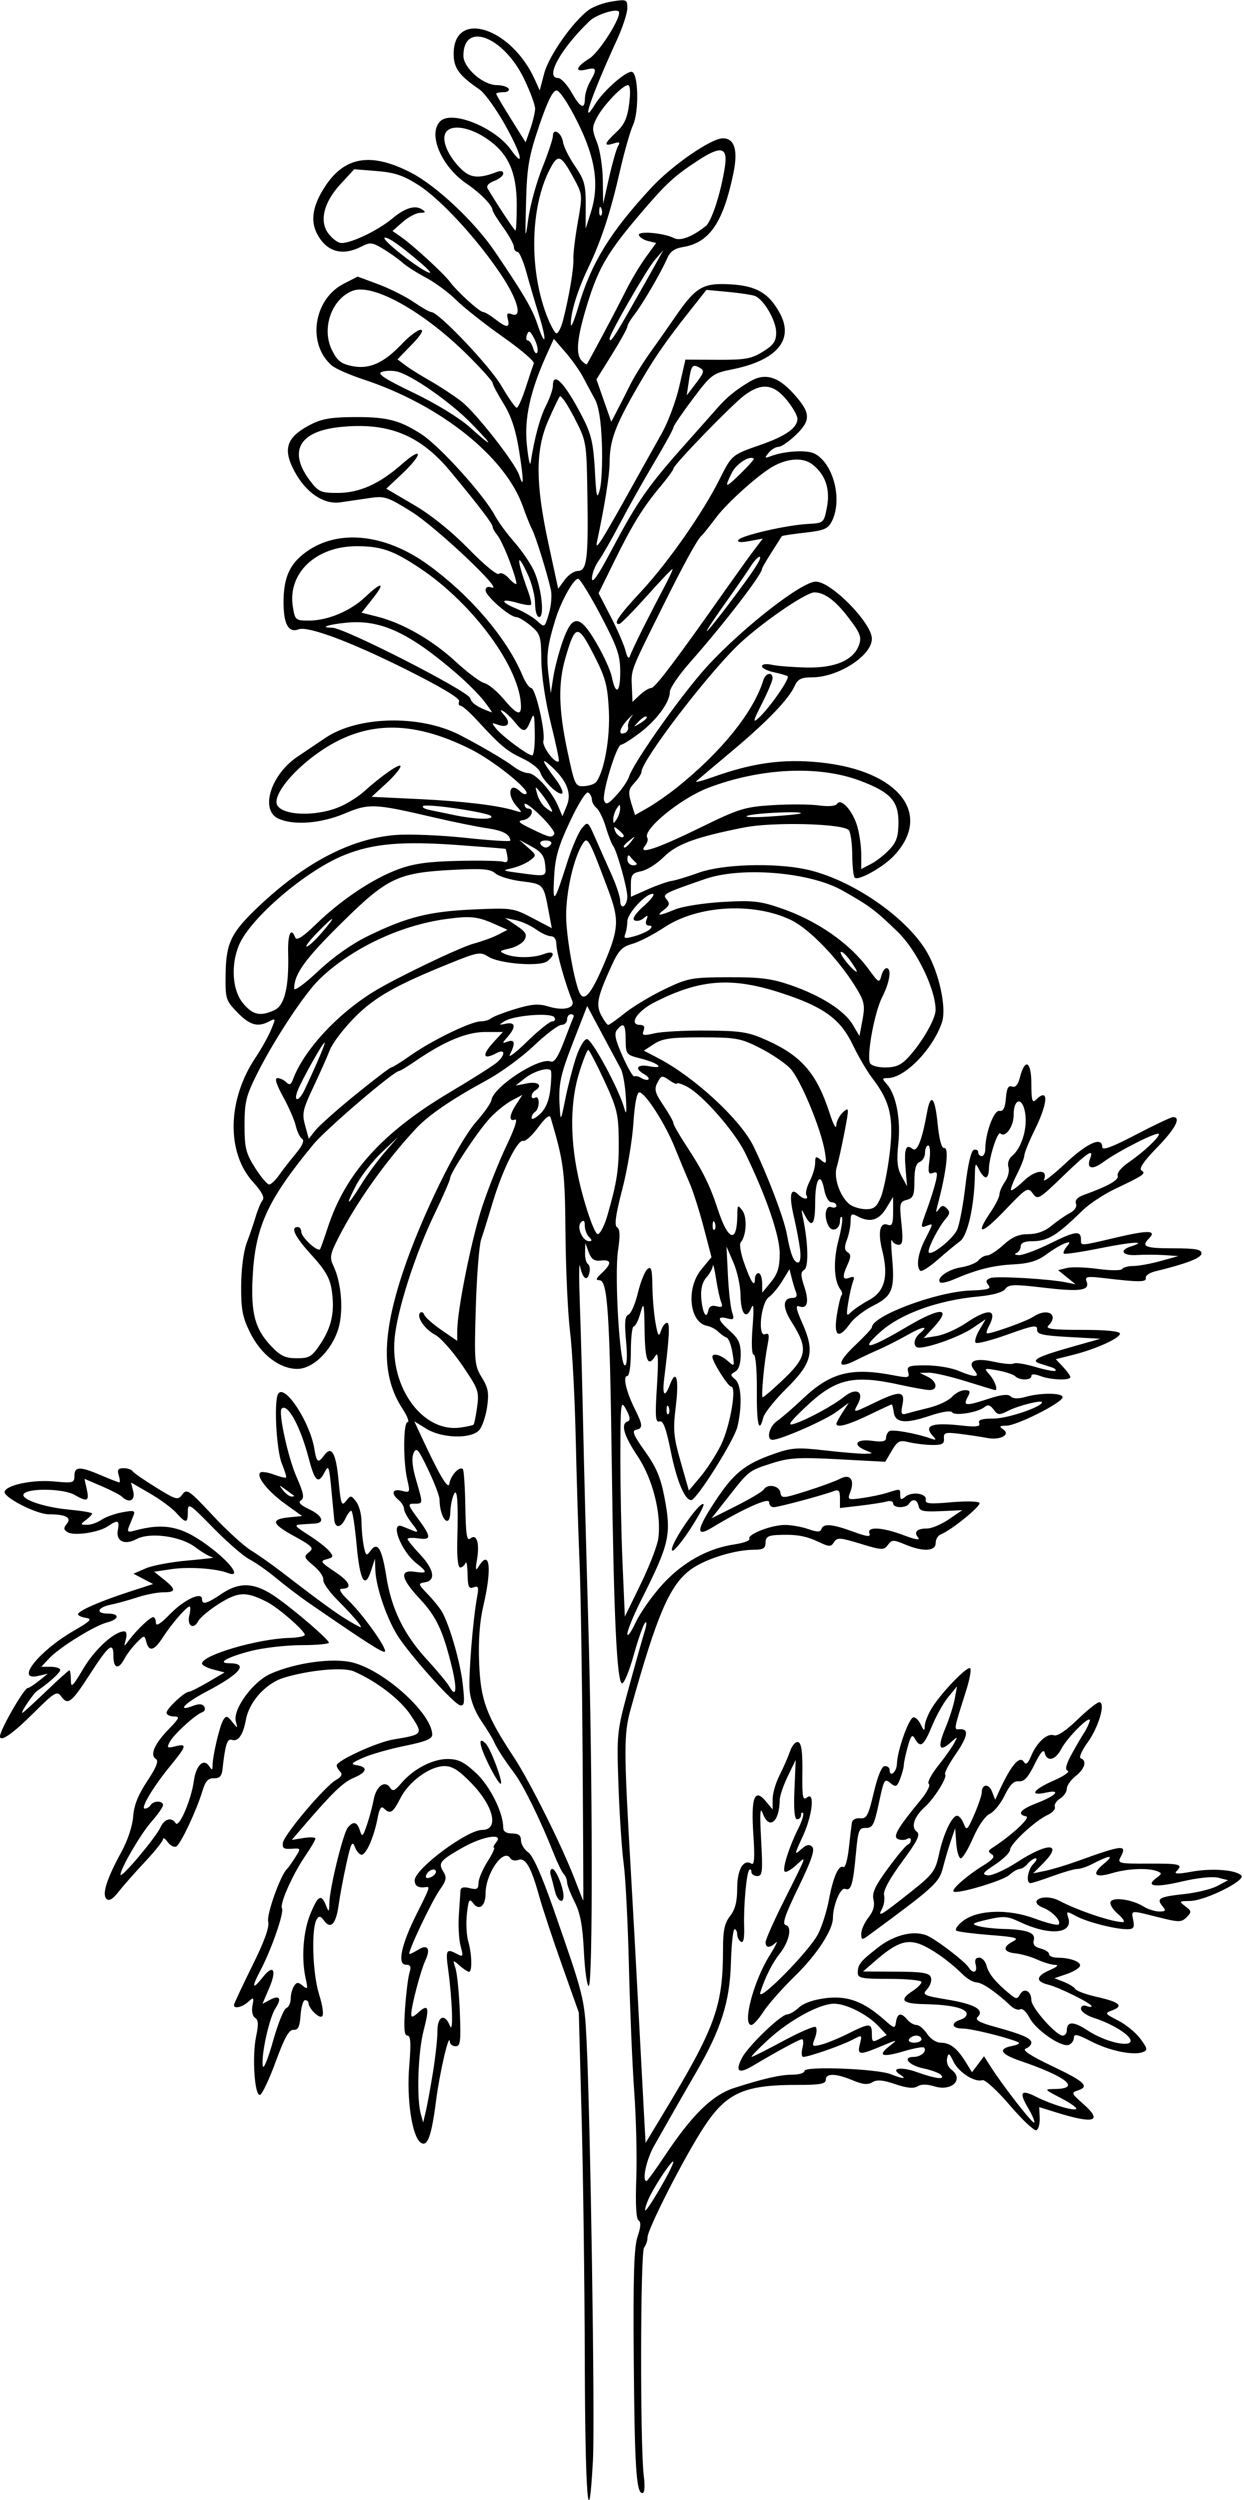 <?xml version="1.0" encoding="UTF-8" standalone="no"?>
<!-- Created with Inkscape (http://www.inkscape.org/) -->

<svg
   xmlns:dc="http://purl.org/dc/elements/1.1/"
   xmlns:cc="http://creativecommons.org/ns#"
   xmlns:rdf="http://www.w3.org/1999/02/22-rdf-syntax-ns#"
   xmlns:svg="http://www.w3.org/2000/svg"
   xmlns="http://www.w3.org/2000/svg"
   xmlns:sodipodi="http://sodipodi.sourceforge.net/DTD/sodipodi-0.dtd"
   xmlns:inkscape="http://www.inkscape.org/namespaces/inkscape"
   id="svg4216"
   version="1.1"
   inkscape:version="0.91 r13725"
   width="329.062"
   height="660.938"
   viewBox="0 0 329.062 660.938"
   sodipodi:docname="BracktedLousewort.svg">
  <defs
     id="defs4220" />
  <sodipodi:namedview
     pagecolor="#ffffff"
     bordercolor="#666666"
     borderopacity="1"
     objecttolerance="10"
     gridtolerance="10"
     guidetolerance="10"
     inkscape:pageopacity="0"
     inkscape:pageshadow="2"
     inkscape:window-width="1600"
     inkscape:window-height="837"
     id="namedview4218"
     showgrid="false"
     inkscape:zoom="1.0137116"
     inkscape:cx="164.53125"
     inkscape:cy="330.46875"
     inkscape:window-x="-8"
     inkscape:window-y="-8"
     inkscape:window-maximized="1"
     inkscape:current-layer="svg4216" />
  <path
     style="fill:#000000"
     d="m 154.693,624.141 c -0.055,-20.238 -0.434,-49.242 -0.843,-64.453 l -0.743,-27.656 -4.49,-12.656 c -2.47,-6.961 -5.189,-15.188 -6.044,-18.281 -2.078,-7.526 -3.59,-10.134 -5.46,-9.416 -0.822,0.315 -1.772,0.123 -2.112,-0.428 -1.764,-2.855 -6.562,3.983 -6.562,9.351 0,3.311 -1.742,4.631 -3.3,2.5 -0.971,-1.328 -1.214,-0.911 -1.632,2.794 -0.27,2.395 -0.114,5.666 0.346,7.27 0.985,3.435 1.104,8.085 0.207,8.085 -0.346,0 -1.467,-0.738 -2.491,-1.641 -1.809,-1.594 -1.84,-1.574 -1.086,0.703 0.427,1.289 0.943,6.457 1.147,11.484 0.318,7.83 0.161,9.141 -1.097,9.141 -0.808,0 -1.498,-0.527 -1.534,-1.172 -0.155,-2.789 -2.678,7.985 -3.661,15.638 -1.229,9.567 -2.33,12.434 -4.182,10.897 -2.218,-1.841 -3.62,-11.564 -2.905,-20.148 0.504,-6.051 0.387,-8.027 -0.473,-8.027 -0.844,0 -1.008,-1.897 -0.627,-7.266 0.283,-3.996 0.809,-8.215 1.167,-9.375 0.503,-1.625 0.28,-2.109 -0.968,-2.109 -2.336,0 -1.19,-5.367 2.868,-13.434 3.458,-6.873 3.591,-7.249 2.518,-7.08 -2.02,0.319 -3.047,-0.283 -3.047,-1.787 0,-2.993 13.842,-13.324 17.853,-13.324 4.505,0 3.108,-6.186 -2.778,-12.292 -3.328,-3.453 -5.1,-4.583 -7.185,-4.583 -3.842,0 -9.393,4.034 -11.656,8.469 -1.995,3.91 -2.718,4.359 -4.366,2.711 -0.718,-0.718 -1.2,0.022 -1.68,2.578 -0.921,4.911 -3.006,9.679 -4.233,9.679 -0.559,0 -1.366,-0.948 -1.795,-2.107 -0.64,-1.731 -1.037,-0.936 -2.221,4.453 -0.793,3.608 -1.719,8.554 -2.057,10.991 -0.692,4.983 -2.096,6.479 -3.841,4.093 -0.929,-1.27 -1.334,-1.349 -1.941,-0.378 -1.481,2.37 -1.127,14.214 0.589,19.75 1.016,3.277 1.32,5.615 0.773,5.953 -0.861,0.532 -3.496,-2.146 -3.558,-3.616 -0.016,-0.387 -0.427,-0.703 -0.913,-0.703 -0.486,0 -1.013,1.793 -1.172,3.984 -0.221,3.059 -0.656,3.956 -1.87,3.864 -1.174,-0.089 -2.383,2.068 -4.688,8.36 -1.708,4.664 -3.581,8.639 -4.162,8.832 -1.445,0.481 -2.155,-10.242 -1.027,-15.526 0.654,-3.068 0.581,-4.307 -0.287,-4.843 -0.677,-0.419 -0.968,-1.76 -0.693,-3.198 0.436,-2.279 0.346,-2.362 -1.117,-1.037 -1.594,1.443 -3.787,1.943 -3.787,0.865 0,-0.316 2.163,-4.938 4.807,-10.272 3.3,-6.655 4.634,-10.36 4.255,-11.81 -0.481,-1.838 3.313,-12.419 4.985,-13.906 0.29,-0.258 1.248,-1.602 2.128,-2.987 1.599,-2.514 1.598,-2.518 -0.959,-2.344 -2.054,0.14 -2.498,-0.183 -2.248,-1.628 0.388,-2.234 11.102,-14.892 14.003,-16.542 1.447,-0.823 1.822,-1.517 1.172,-2.167 C 89.493,467.868 89.062,467.106 89.062,466.701 c 0,-1.28 10.602,-6.13 15,-6.863 7.919,-1.319 7.941,-1.35 4.595,-6.402 -2.751,-4.153 -8.932,-8.921 -15.02,-11.585 -2.741,-1.2 -11.676,-0.406 -18.475,1.642 -4.823,1.453 -9.258,6.345 -10.125,11.17 -0.714,3.971 -2.088,5.903 -3.747,5.266 -1.171,-0.449 -1.745,1.4 -2.444,7.883 -0.185,1.718 -0.79,2.327 -2.265,2.28 -1.533,-0.049 -2.261,0.768 -3.058,3.426 -1.496,4.993 -5.652,13.835 -6.852,14.576 -0.561,0.346 -1.588,-0.148 -2.283,-1.099 -0.695,-0.951 -1.264,-1.316 -1.264,-0.811 0,0.505 -2.151,3.209 -4.78,6.01 -2.629,2.8 -5.777,6.365 -6.995,7.922 -1.549,1.979 -2.512,2.534 -3.201,1.845 -1.218,-1.218 0.115,-5.358 4.023,-12.499 1.605,-2.932 2.893,-6.832 3.054,-9.251 0.196,-2.931 1.306,-5.728 3.711,-9.351 2.447,-3.685 3.108,-5.369 2.303,-5.866 -1.66,-1.026 -0.396,-3.977 3.362,-7.846 2.89,-2.976 3.062,-3.398 1.38,-3.398 -1.056,0 -1.92,-0.442 -1.92,-0.982 0,-1.09 4.713,-5.504 5.927,-5.55 0.424,-0.016 2.717,-1.17 5.095,-2.564 l 4.325,-2.534 -2.986,-0.774 c -1.642,-0.426 -2.986,-1.135 -2.986,-1.578 0,-2.243 14.815,-6.573 23.203,-6.781 2.191,-0.054 3.984,-0.418 3.984,-0.808 0,-1.085 -7.052,-7.215 -10.022,-8.712 -5.497,-2.771 -7.461,-2.714 -12.462,0.364 -2.603,1.602 -5.169,3.728 -5.703,4.724 -1.295,2.42 -3.049,1.202 -2.34,-1.624 0.309,-1.233 0.323,-2.241 0.031,-2.241 -0.783,0 -4.843,4.702 -7.083,8.203 -2.236,3.495 -3.632,3.867 -4.341,1.157 -0.485,-1.854 -0.534,-1.849 -2.587,0.234 -1.151,1.168 -2.591,3.073 -3.201,4.233 C 31.356,441.488 30,441.135 30,437.757 c 0,-3.866 -1.182,-2.95 -6.201,4.809 -4.878,7.541 -5.843,8.305 -7.548,5.974 -1.194,-1.633 -1.686,-1.34 -7.616,4.544 C 3.308,458.371 0,460.643 0,459.014 c 0,-1.71 6.354,-12.75 7.358,-12.785 0.336,-0.011 1.665,-0.866 2.954,-1.899 l 2.344,-1.878 -2.578,0.594 c -6.206,1.431 0.172,-6.601 9.528,-12 4.362,-2.517 4.885,-3.077 3.128,-3.349 -1.16,-0.18 -2.105,-0.615 -2.099,-0.965 0.015,-0.879 5.771,-3.405 13.443,-5.899 l 6.423,-2.088 -2.596,-1.36 -2.596,-1.36 3.204,-1.403 c 1.762,-0.772 6.79,-1.714 11.173,-2.093 4.383,-0.38 7.376,-0.752 6.651,-0.828 -0.725,-0.076 -2.801,-1.27 -4.614,-2.652 -3.878,-2.958 -12.046,-4.092 -15.636,-2.17 -3.133,1.677 -5.476,0.554 -4.919,-2.358 0.508,-2.657 0.016,-2.859 -2.601,-1.064 -2.437,1.671 -8.994,2.643 -10.695,1.586 -1.067,-0.663 -1.11,-1.12 -0.21,-2.205 1.367,-1.647 -0.274,-2.525 -4.722,-2.525 -3.33,0 -12.204,-4.553 -11.718,-6.013 0.593,-1.778 7.525,-3.192 13.074,-2.668 5.044,0.477 5.391,0.381 5.391,-1.499 0,-2.496 1.455,-2.524 7.031,-0.134 2.406,1.031 4.579,1.875 4.828,1.875 0.25,0 0.186,-0.844 -0.141,-1.875 -0.46,-1.45 -0.168,-1.875 1.288,-1.875 1.036,0 2.099,0.35 2.363,0.777 0.264,0.427 3.059,2.369 6.21,4.314 5.413,3.341 5.799,3.442 6.975,1.834 1.147,-1.569 1.775,-1.137 7.958,5.484 3.692,3.953 8.272,8.145 10.178,9.315 1.906,1.17 5.575,3.752 8.153,5.738 10.551,8.126 14.731,11.155 18.061,13.09 3.274,1.903 3.411,1.915 2.113,0.195 -0.764,-1.012 -3.204,-3.653 -5.422,-5.869 -2.218,-2.216 -3.913,-4.639 -3.767,-5.386 0.146,-0.747 -1,-2.413 -2.547,-3.702 -2.567,-2.139 -2.675,-2.452 -1.239,-3.575 1.4,-1.094 0.95,-1.574 -4.064,-4.33 -5.927,-3.258 -6.142,-4.429 -0.904,-4.927 l 3.168,-0.301 -4.371,-3.128 c -4.589,-3.283 -7.814,-7.273 -6.744,-8.344 0.347,-0.347 1.959,-0.131 3.581,0.482 1.622,0.612 3.088,0.974 3.258,0.805 0.17,-0.17 -0.32,-1.813 -1.088,-3.652 -1.463,-3.502 -2.162,-16.581 -0.987,-18.482 1.711,-2.769 8.432,7.48 9.592,14.627 0.579,3.568 0.985,3.82 2.6,1.611 1.941,-2.654 3.109,-0.581 3.794,6.737 0.584,6.237 0.81,6.858 1.954,5.384 1.234,-1.589 1.359,-1.581 2.7,0.154 0.773,1.001 1.406,3.374 1.406,5.273 0,1.899 0.265,4.779 0.589,6.398 0.536,2.679 0.699,2.795 1.812,1.289 1.847,-2.501 2.981,-0.652 4.159,6.782 1.369,8.641 4.646,15.354 10.718,21.959 2.729,2.968 5.41,6.199 5.959,7.179 1.828,3.266 2.126,0.744 0.63,-5.327 -2.36,-9.576 -4.071,-13.189 -8.481,-17.903 -4.984,-5.328 -5.428,-7.717 -1.324,-7.115 3.426,0.503 3.498,0.141 0.45,-2.257 -4.071,-3.202 -7.099,-11.125 -3.731,-9.762 0.773,0.313 2.134,0.861 3.023,1.219 1.304,0.524 1.213,0.137 -0.469,-2.001 -1.147,-1.458 -2.085,-3.176 -2.085,-3.816 0,-0.641 -0.633,-1.69 -1.406,-2.332 -2.132,-1.77 -1.683,-3.085 0.837,-2.453 2.164,0.543 2.214,0.439 1.429,-2.945 -1.134,-4.883 -1.072,-15.227 0.091,-15.227 0.523,0 -0.085,-1.582 -1.352,-3.516 -5.593,-8.54 -5.544,-19.212 0.165,-36.328 4.742,-14.218 14.363,-33.901 19.326,-39.539 2.095,-2.38 3.899,-4.944 4.01,-5.698 0.522,-3.56 12.589,-11.439 15.694,-10.248 0.926,0.355 1.969,-1.212 3.517,-5.286 1.21,-3.185 2.346,-6.108 2.523,-6.494 0.177,-0.387 -0.135,-0.703 -0.694,-0.703 -0.559,0 -1.016,0.633 -1.016,1.406 0,0.773 -0.669,1.406 -1.487,1.406 -0.818,0 -4.088,2.47 -7.266,5.489 -3.178,3.019 -8.731,7.09 -12.341,9.048 -9.321,5.055 -15.488,9.259 -18.831,12.836 -8.012,8.574 -15.833,19.58 -20.6,28.986 -2.148,4.239 -2.314,5.17 -1.298,7.297 1.94,4.064 2.64,10.614 1.646,15.383 -1.29,6.186 -6.657,11.899 -11.18,11.899 -4.669,0 -9.572,-3.751 -12.449,-9.524 -2.043,-4.1 -2.438,-6.147 -2.404,-12.457 0.024,-4.375 0.639,-9.127 1.463,-11.3 0.782,-2.062 1.862,-5.227 2.4,-7.031 0.538,-1.805 1.36,-3.751 1.827,-4.326 0.553,-0.68 -0.302,-2.3 -2.451,-4.647 -7.192,-7.852 -6.941,-21.833 0.594,-33.056 1.499,-2.232 3.33,-5.506 4.069,-7.275 1.28,-3.062 1.259,-3.171 -0.426,-2.269 -3.062,1.639 -5.175,1.051 -8.48,-2.36 -3.092,-3.19 -3.201,-3.552 -3.099,-10.27 0.125,-8.194 1.479,-10.906 8.965,-17.957 12.13,-11.426 24.166,-17.685 35.878,-18.659 3.609,-0.3 11.941,0.03 18.516,0.734 6.574,0.704 11.947,1.046 11.939,0.76 -0.046,-1.665 -1.931,-2.68 -6.079,-3.275 -2.578,-0.37 -8.906,-1.656 -14.062,-2.859 -15.914,-3.711 -17.207,-3.768 -23.712,-1.03 -6.247,2.629 -13.449,3.18 -17.494,1.337 -4.907,-2.236 -2.056,-11.564 4.991,-16.335 1.871,-1.267 5.24,-3.535 7.486,-5.04 8.632,-5.785 24.984,-6.133 35.466,-0.756 5.514,2.828 12.097,6.691 14.249,8.36 1.23,0.954 2.985,1.734 3.901,1.734 1.903,0 6.262,4.816 7.921,8.749 l 1.12,2.656 1.157,-2.794 c 1.368,-3.302 0.026,-6.646 -4.209,-10.486 -2.796,-2.536 -2.349,-1.317 1.298,3.541 1.269,1.69 2.035,3.344 1.703,3.676 -0.799,0.799 -5.1,-3.288 -5.808,-5.519 -0.307,-0.966 -2.4,-2.622 -4.652,-3.681 -4.222,-1.984 -5.862,-3.356 -12.011,-10.045 -1.977,-2.15 -3.968,-3.91 -4.424,-3.91 -0.456,0 -0.627,-0.527 -0.38,-1.172 0.287,-0.749 -4.71,-3.753 -13.858,-8.329 C 92.863,169.695 81.437,165.425 78.976,166.37 76.327,167.386 75,164.998 75,159.214 c 0,-6.487 1.605,-10.11 5.858,-13.221 8.511,-6.225 20.989,-4.944 32.415,3.329 11.161,8.08 20.831,19.422 24.935,29.244 0.761,1.821 1.792,3.31 2.292,3.31 1.154,0 3.847,11.622 3.235,13.961 -0.402,1.536 3.2,6.291 4.09,5.4 0.168,-0.168 -0.79,-4.699 -2.13,-10.068 -1.436,-5.753 -2.462,-12.573 -2.5,-16.605 -0.059,-6.37 -0.252,-7.001 -2.795,-9.141 -1.502,-1.264 -3.236,-2.298 -3.852,-2.298 -1.706,0 -8.11,-5.583 -8.11,-7.07 0,-0.838 0.59,-1.104 1.641,-0.741 3.48,1.205 -14.654,-15.925 -21.169,-19.997 -6.418,-4.011 -7.162,-4.251 -11.25,-3.641 -2.408,0.36 -5.855,0.865 -7.659,1.122 -4.411,0.629 -9.133,-2.592 -12.159,-8.296 -3.02,-5.693 -2.093,-8.743 3.615,-11.892 3.226,-1.78 5.559,-2.267 11.23,-2.344 9.459,-0.13 12.825,0.678 18.757,4.499 4.883,3.146 16.626,16.157 19.53,21.64 0.819,1.547 3.072,4.616 5.006,6.82 1.934,2.204 4.264,5.579 5.177,7.5 2.03,4.271 2.989,12.399 1.463,12.399 -0.593,0 -1.066,-1.545 -1.077,-3.516 -0.011,-1.934 -0.834,-5.309 -1.829,-7.5 -3.166,-6.976 -3.167,-4.408 -5.5e-4,4.267 0.621,1.702 0.947,3.277 0.725,3.5 -0.223,0.223 -1.826,-0.003 -3.562,-0.501 -4.481,-1.285 -4.729,-0.31 -0.378,1.484 2.013,0.83 4.539,2.32 5.615,3.312 1.951,1.8 1.958,1.795 3.074,-1.929 0.615,-2.053 0.851,-4.909 0.524,-6.347 -1.047,-4.604 -4.012,-14.134 -4.949,-15.902 -0.499,-0.942 -1.59,-3.659 -2.426,-6.039 -4.644,-13.231 -21.862,-26.952 -42.241,-33.662 -3.609,-1.188 -7.344,-2.829 -8.299,-3.646 -6.627,-5.669 -4.912,-17.537 3.126,-21.637 l 3.694,-1.885 5.427,2.014 c 2.985,1.107 7.191,3.217 9.346,4.688 2.155,1.471 4.27,2.674 4.7,2.674 1.923,0 15.429,14.203 18.517,19.473 1.882,3.212 3.718,5.836 4.08,5.831 0.362,-0.005 1.44,-2.43 2.395,-5.391 0.955,-2.96 1.91,-5.822 2.122,-6.358 0.212,-0.536 -3.49,-3.701 -8.226,-7.031 -4.736,-3.331 -10.257,-7.687 -12.267,-9.681 -2.01,-1.994 -5.629,-4.667 -8.042,-5.941 -2.412,-1.273 -5.23,-3.078 -6.261,-4.01 -1.031,-0.932 -3.316,-2.558 -5.077,-3.612 -2.901,-1.737 -3.448,-1.79 -5.813,-0.567 -4.982,2.576 -9.193,1.336 -11.66,-3.434 -1.802,-3.484 -1.151,-7.412 2.048,-12.362 5.214,-8.068 12.203,-9.229 22.786,-3.785 6.727,3.461 16.849,12.972 22.203,20.865 7.599,11.202 9.876,15.078 11.225,19.111 2.234,6.679 2.632,4.686 0.456,-2.282 -1.027,-3.29 -2.531,-8.408 -3.341,-11.372 -0.81,-2.965 -1.883,-5.391 -2.385,-5.391 -0.501,0 -0.911,-0.57 -0.911,-1.266 0,-0.696 -1.266,-3.013 -2.812,-5.148 -1.547,-2.135 -2.827,-4.203 -2.844,-4.594 -0.057,-1.304 -3.21,-4.522 -6.854,-6.995 -6.69,-4.541 -10.338,-13.15 -6.99,-16.497 3.021,-3.021 14.49,1.593 18.717,7.53 3.784,5.314 2.786,1.151 -1.587,-6.626 -2.365,-4.206 -5.382,-8.387 -6.704,-9.291 C 121.436,19.964 120,17.992 120,14.25 120,2.375 135.278,7.237 141.502,21.094 l 1.263,2.812 1.199,-4.542 c 1.221,-4.625 7.59,-13.683 11.77,-16.74 1.229,-0.899 4.028,-1.911 6.219,-2.249 3.809,-0.588 3.984,-0.509 3.984,1.784 0,1.319 -1.225,5.064 -2.722,8.323 -6.761,14.716 -9.808,23.635 -5.868,17.175 2.216,-3.634 8.452,-9.108 9.85,-8.647 1.68,0.554 1.863,10.502 0.257,14.032 -0.764,1.679 -2.302,7.06 -3.418,11.959 -2.526,11.088 -4.959,18.53 -8.429,25.781 -2.873,6.004 -4.696,11.943 -4.604,15 0.031,1.031 0.921,-1.078 1.978,-4.688 3.38,-11.542 8.48,-19.834 19.441,-31.606 5.449,-5.853 15.72,-12.925 18.771,-12.925 3.114,0 4.07,3.116 2.817,9.186 -2.701,13.09 -6.343,18.421 -13.364,19.561 -2.226,0.361 -3.421,1.218 -4.169,2.989 -1.46,3.458 -6.577,12.227 -8.74,14.977 -0.991,1.259 -1.801,2.652 -1.801,3.094 0,0.443 -1.837,3.757 -4.083,7.366 l -4.083,6.561 1.963,5.605 1.963,5.605 1.57,-3.019 c 0.863,-1.66 2.409,-4.706 3.435,-6.769 1.026,-2.062 3.378,-5.859 5.227,-8.438 1.849,-2.578 4.887,-6.906 6.75,-9.617 5.355,-7.793 7.252,-8.905 14.494,-8.499 6.965,0.39 10.265,2.334 13.172,7.758 3.727,6.954 -0.922,12.362 -12.655,14.718 -5.156,1.035 -5.552,1.333 -10.462,7.857 -2.807,3.73 -5.103,7.11 -5.103,7.513 0,0.403 -2.281,4.566 -5.069,9.251 -2.788,4.685 -6.837,11.887 -8.997,16.002 -2.16,4.116 -4.731,8.611 -5.712,9.988 -0.981,1.378 -1.776,3.495 -1.766,4.704 0.012,1.445 1.618,-0.815 4.683,-6.589 7.682,-14.472 9.985,-17.752 21.52,-30.649 2.336,-2.612 5.328,-5.987 6.647,-7.5 2.801,-3.211 5.081,-5.083 9.035,-7.419 3.809,-2.25 7.246,-1.312 11.266,3.077 4.716,5.148 4.877,7.131 0.894,10.999 -1.84,1.787 -3.947,3.248 -4.683,3.248 -0.736,0 -1.917,0.712 -2.625,1.582 -1.141,1.402 -1.079,1.504 0.546,0.893 3.744,-1.407 9.641,-1.734 11.671,-0.648 4.972,2.661 7.373,12.183 4.503,17.861 -1.009,1.997 -2.065,2.441 -7.129,3.002 -3.269,0.362 -6.017,0.784 -6.106,0.938 -0.089,0.153 -1.304,2.063 -2.701,4.243 -1.397,2.18 -2.539,4.166 -2.539,4.412 0,1.463 -10.245,14.755 -18.984,24.629 -2.965,3.35 -5.391,6.898 -5.391,7.884 0,2.729 -3.532,7.515 -8.051,10.908 -2.232,1.676 -4.414,3.047 -4.85,3.047 -1.194,0 -5.149,13.03 -4.482,14.767 0.477,1.243 1.059,0.986 3.288,-1.454 1.489,-1.631 2.99,-3.854 3.335,-4.941 1.079,-3.398 11.863,-18.861 18.976,-27.208 8.677,-10.182 26.357,-24.3 30.412,-24.284 4.086,0.016 14.811,10.95 14.811,15.1 0,4.475 -8.909,10.208 -15.865,10.208 -2.826,0 -3.728,0.453 -4.567,2.293 -1.612,3.537 -7.314,9.455 -16.586,17.212 -4.648,3.889 -8.873,7.448 -9.388,7.909 -0.516,0.462 1.383,0.008 4.219,-1.007 10.667,-3.82 18.729,-4.925 28.547,-3.912 20.79,2.145 29.864,13.674 19.44,24.7 -2.862,3.028 -9.423,6.682 -10.344,5.761 -0.337,-0.337 -0.63,-3.105 -0.652,-6.152 -0.022,-3.047 -0.445,-5.945 -0.94,-6.44 -1.732,-1.732 -20.07,-2.182 -27.657,-0.679 -12.782,2.532 -17.844,4.39 -21.257,7.802 -1.766,1.766 -4.447,3.459 -5.956,3.761 -2.372,0.474 -2.744,0.97 -2.744,3.66 l 0,3.111 4.453,-1.974 c 2.449,-1.086 5.297,-2.088 6.328,-2.229 1.031,-0.14 4.29,-1.127 7.242,-2.192 6.139,-2.216 19.673,-2.654 28.102,-0.909 11.893,2.462 26.681,12.514 32.158,21.859 3.294,5.622 5.281,14.888 3.999,18.656 C 246.737,277.404 239.333,285 234.822,285 c -1.528,0 -1.547,0.144 -0.211,1.641 2.431,2.724 3.696,9.305 3.013,15.68 -0.479,4.477 -0.28,6.506 0.841,8.57 l 1.469,2.704 -0.391,-4.615 c -0.441,-5.197 0.076,-6.712 1.801,-5.281 1.24,1.029 2.523,-2.149 3.857,-9.557 0.974,-5.409 2.12,-4.191 2.829,3.008 0.397,4.027 1.046,6.449 1.697,6.328 1.399,-0.259 0.643,6.29 -1.762,15.273 -0.478,1.785 -0.394,2.011 0.352,0.945 0.77,-1.099 1.224,-1.154 2.122,-0.257 0.898,0.898 0.83,1.498 -0.317,2.805 -1.728,1.97 -4.497,7.268 -4.497,8.604 0,1.77 6.446,-3.187 7.581,-5.829 0.623,-1.45 1.601,-6.69 2.174,-11.643 0.64,-5.531 1.491,-9.156 2.206,-9.394 0.64,-0.213 1.164,0.069 1.164,0.628 0,0.559 0.422,1.016 0.938,1.016 0.516,0 0.938,-0.838 0.938,-1.862 0,-4.169 2.261,-10.319 3.709,-10.088 1.053,0.168 1.528,-0.747 1.743,-3.361 0.217,-2.642 0.647,-3.458 1.623,-3.083 0.897,0.344 1.576,-0.447 2.091,-2.438 1.352,-5.218 3.021,-4.267 3.021,1.722 0,4.217 0.25,5.172 1.125,4.297 3.492,-3.492 3.396,0.505 -0.188,7.781 -1.524,3.094 -2.78,6.169 -2.791,6.834 -0.011,0.665 -0.894,2.921 -1.961,5.013 -1.067,2.092 -1.767,3.977 -1.554,4.19 0.212,0.212 1.749,-0.916 3.415,-2.508 3.136,-2.997 6.424,-3.164 5.314,-0.271 -0.321,0.838 2.181,-1.064 5.562,-4.227 5.904,-5.523 9.828,-7.272 9.828,-4.381 0,0.969 2.596,0.01 8.888,-3.281 4.888,-2.557 9.318,-4.65 9.844,-4.65 2.237,0 0.61,3.083 -4.259,8.07 -3.433,3.516 -4.84,5.573 -4.119,6.018 1.322,0.817 0.707,1.251 -6.884,4.856 -2.99,1.42 -6.851,3.961 -8.58,5.647 -7.017,6.843 -9.294,8.221 -13.579,8.221 -1.855,0 -2.874,0.471 -2.874,1.328 0,0.73 -0.527,1.541 -1.172,1.801 -0.645,0.26 -0.328,0.506 0.703,0.546 1.031,0.04 4.806,-1.376 8.389,-3.148 6.564,-3.246 8.017,-3.416 8.017,-0.941 0,1.696 -0.41,1.723 9.557,-0.617 8.284,-1.945 10.588,-1.864 8.428,0.296 -2.153,2.153 -1.034,2.609 6.391,2.609 5.876,0 7.5,0.29 7.5,1.34 0,1.212 -3.871,2.708 -12.391,4.788 -1.401,0.342 -2.455,1.107 -2.344,1.7 0.215,1.142 -1.658,1.155 -10.828,0.074 -4.745,-0.559 -5.335,-0.452 -4.825,0.879 0.92,2.398 -1.683,2.765 -11.454,1.612 -7.812,-0.921 -9.154,-0.873 -10.071,0.363 -0.664,0.895 -3.325,1.634 -7.151,1.987 -10.572,0.973 -20.455,4.527 -25.781,9.27 -5.823,5.186 -3.221,4.74 6.726,-1.153 9.196,-5.448 12.294,-5.378 7.158,0.161 l -2.522,2.72 3.474,-0.564 c 1.911,-0.31 5.387,-1.855 7.726,-3.433 6.046,-4.081 8.483,-3.698 5.999,0.943 -0.534,0.997 -0.719,1.813 -0.411,1.813 1.447,0 10.494,-3.259 12.136,-4.372 3.736,-2.531 7.025,-0.659 4.057,2.309 -0.875,0.875 1.104,1.125 8.906,1.125 6.419,0 10.031,0.357 10.031,0.99 0,1.217 -6.413,4.112 -12.469,5.629 l -4.501,1.127 1.923,2.047 c 1.057,1.126 1.923,2.336 1.923,2.689 0,0.955 -5.147,0.778 -7.908,-0.272 -1.562,-0.594 -2.405,-0.594 -2.405,0 0,1.16 -3.085,1.196 -4.266,0.05 -0.49,-0.476 -2.578,-1.168 -4.641,-1.539 -3.678,-0.661 -3.719,-0.639 -2.109,1.173 1.367,1.538 2.254,4.08 1.406,4.029 -0.129,-0.008 -3.609,-1.062 -7.734,-2.344 -4.125,-1.281 -8.555,-2.301 -9.844,-2.266 l -2.344,0.063 2.109,1.017 c 2.498,1.205 2.812,3.557 0.469,3.51 -0.902,-0.018 -4.383,-0.636 -7.734,-1.373 -12.617,-2.775 -17.135,-1.682 -25.312,6.122 -3.983,3.802 -4.623,4.757 -2.812,4.2 3.333,-1.026 10.329,-4.81 13.362,-7.228 3.136,-2.5 5.314,-1.303 3.567,1.962 -1.314,2.455 -1.415,2.463 4.454,-0.368 6.66,-3.213 8.068,-3.111 7.34,0.528 -0.485,2.426 -0.321,2.796 1.055,2.386 0.896,-0.267 3.607,-0.97 6.024,-1.563 2.417,-0.592 5.12,-1.877 6.005,-2.855 0.885,-0.978 2.402,-1.778 3.372,-1.778 1.472,0 1.597,0.309 0.759,1.875 -1.252,2.34 -0.503,2.384 5.743,0.341 3.238,-1.059 4.99,-1.233 5.662,-0.561 0.629,0.629 2.011,0.674 3.918,0.128 4.171,-1.196 10.224,-1.078 9.8,0.191 -0.525,1.575 -12.146,7.39 -14.811,7.412 -1.868,0.015 -2.058,0.206 -0.938,0.942 2.166,1.422 -0.695,2.986 -4.219,2.307 -1.547,-0.298 -4.779,-0.786 -7.182,-1.084 -3.875,-0.48 -4.352,-0.342 -4.219,1.22 0.121,1.423 -0.479,1.753 -3.131,1.721 -1.805,-0.022 -4.554,-0.351 -6.11,-0.73 -2.504,-0.61 -3.028,-0.352 -4.559,2.24 l -1.73,2.929 -12.316,-0.657 c -10.419,-0.556 -13.109,-0.404 -17.472,0.99 -6.313,2.017 -6.195,1.927 -11.699,8.933 l -4.475,5.696 6.611,-3.329 c 3.636,-1.831 6.878,-3.762 7.205,-4.29 0.995,-1.61 4.083,-1.074 4.402,0.765 0.286,1.647 0.606,1.629 7.027,-0.399 3.7,-1.169 7.656,-2.622 8.791,-3.229 2.617,-1.4 3.917,0.271 2.7,3.472 -0.811,2.133 -0.722,2.18 3.129,1.642 2.18,-0.305 5.187,-0.941 6.682,-1.414 3.483,-1.102 3.376,-1.123 3.376,0.661 0,1.22 0.268,1.299 1.355,0.397 1.764,-1.464 5.762,-0.859 5.398,0.816 -0.226,1.039 1.05,1.163 6.722,0.649 3.85,-0.349 7.224,-0.272 7.498,0.17 0.484,0.784 -7.476,7.255 -10.221,8.308 -0.756,0.29 -1.375,1.326 -1.375,2.302 0,2.219 -3.328,2.368 -8.126,0.363 -3.068,-1.282 -3.482,-1.269 -4.512,0.139 -1.049,1.435 -1.587,1.412 -7.238,-0.313 -5.433,-1.658 -6.204,-1.705 -7.013,-0.423 -0.814,1.291 -1.241,1.282 -4.119,-0.081 -3.406,-1.614 -6.007,-2.043 -10.945,-1.806 -2.373,0.114 -3.047,0.56 -3.047,2.021 0,1.494 -0.625,1.875 -3.077,1.875 -4.918,0 -12.519,2.321 -16.392,5.004 -5.758,3.99 -9.158,11.781 -16.222,37.177 -1.82,6.545 -1.816,10.534 0.052,42.662 0.51,8.766 1.402,25.008 1.984,36.094 0.581,11.086 1.252,23.691 1.49,28.012 l 0.433,7.855 4.745,-7.855 C 189.249,535.898 191.25,530.378 191.25,515.227 c 0,-4.918 0.42,-6.872 1.875,-8.722 1.333,-1.695 1.875,-3.803 1.875,-7.299 0,-4.998 1.651,-7.848 3.782,-6.531 0.763,0.471 0.899,-1.633 0.496,-7.654 -0.657,-9.802 0.295,-12.416 3.241,-8.903 l 1.856,2.213 0,-2.718 c 0,-1.495 0.812,-4.31 1.804,-6.256 0.992,-1.946 2.249,-4.815 2.793,-6.377 0.564,-1.619 1.501,-2.666 2.181,-2.435 0.845,0.286 1.161,2.629 1.088,8.06 -0.086,6.358 0.113,7.476 1.172,6.597 2.221,-1.844 1.514,4.713 -1.119,10.37 -2.186,4.697 -2.221,4.965 -0.437,3.35 1.429,-1.293 2.214,-1.479 2.987,-0.706 0.773,0.773 -0.186,3.589 -3.646,10.712 -3.591,7.393 -4.375,9.739 -3.334,9.983 1.76,0.412 0.879,4.422 -1.681,7.65 -1.939,2.445 -3.922,6.423 -5.065,10.159 -0.978,3.199 12.953,-10.898 15.282,-15.464 1.027,-2.013 2.314,-6.074 2.859,-9.025 1.114,-6.025 2.618,-9.411 3.845,-8.652 0.452,0.279 1.089,-1.924 1.417,-4.896 0.328,-2.972 0.692,-6.036 0.811,-6.81 0.125,-0.817 1.04,-1.32 2.183,-1.201 1.717,0.179 2.179,-0.689 3.617,-6.797 1.046,-4.441 2.112,-7.002 2.915,-7.002 0.696,0 1.266,0.422 1.266,0.938 0,2.261 1.882,0.675 1.948,-1.641 0.094,-3.35 3.055,-11.746 4.287,-12.156 0.525,-0.175 1.418,0.643 1.984,1.817 0.89,1.846 1.038,1.897 1.093,0.371 0.035,-0.97 0.884,-3.092 1.888,-4.716 2.52,-4.078 9.41,-11.192 10.136,-10.466 0.328,0.328 -0.17,3.009 -1.106,5.959 -3.321,10.462 -3.291,10.289 -1.724,10.165 2.577,-0.205 2.248,1.832 -1.078,6.667 -1.791,2.603 -3.021,4.968 -2.735,5.254 0.689,0.689 -2.848,6.356 -5.398,8.65 -2.799,2.517 -3.714,5.324 -2.118,6.493 1.037,0.759 0.27,2.333 -3.888,7.977 -3.333,4.525 -5.027,7.67 -4.751,8.823 0.236,0.986 -0.013,2.619 -0.554,3.629 -1.27,2.373 -0.349,1.825 7.793,-4.633 5.64,-4.474 6.344,-5.415 7.266,-9.715 C 249.522,484.847 251.794,480 253.179,480 c 0.519,0 1.308,0.949 1.753,2.109 0.743,1.936 0.972,1.738 2.782,-2.421 1.085,-2.492 1.973,-5.104 1.973,-5.804 0,-2.3 1.873,-2.488 2.724,-0.272 l 0.833,2.17 1.074,-2.344 c 3.118,-6.802 5.395,-9.48 6.518,-7.663 0.545,0.881 1.086,0.435 1.922,-1.581 1.494,-3.607 4.291,-6.13 6.049,-5.455 0.844,0.324 3.228,-1.265 6.158,-4.105 2.63,-2.548 5.237,-4.633 5.794,-4.633 1.786,0 -0.095,6.525 -3.061,10.619 -1.544,2.132 -2.361,4.025 -1.816,4.207 1.718,0.573 1.082,2.78 -1.352,4.694 -1.289,1.014 -2.344,2.518 -2.344,3.341 0,0.824 -0.802,1.998 -1.781,2.61 -0.98,0.612 -1.596,1.595 -1.37,2.185 0.226,0.59 -0.637,1.55 -1.918,2.134 -3.268,1.489 -9.93,7.67 -9.93,9.212 0,0.706 -1.768,2.45 -3.929,3.875 -3.299,2.176 -3.617,2.637 -1.985,2.877 1.072,0.157 4.582,-1.42 7.824,-3.516 8.261,-5.339 12.242,-5.098 6.762,0.409 l -2.578,2.591 3.281,-0.689 c 1.805,-0.379 5.602,-1.526 8.438,-2.55 12.089,-4.362 13.24,-4.468 11.408,-1.045 -0.876,1.636 -0.431,1.738 7.424,1.702 8.402,-0.039 9.203,0.184 7.345,2.041 -0.722,0.722 0.415,0.75 3.984,0.099 5.402,-0.986 11.686,-0.512 13.193,0.995 1.297,1.297 -9.576,6.699 -13.562,6.738 -2.915,0.028 -2.979,0.101 -1.241,1.415 1.68,1.27 1.707,1.511 0.332,2.886 -1.375,1.375 -2.002,1.374 -7.517,-0.009 -7.535,-1.89 -7.126,-1.942 -6.596,0.835 0.367,1.919 0.078,2.344 -1.59,2.344 -3.252,0 -10.601,-1.881 -13.514,-3.46 -2.554,-1.384 -2.65,-1.365 -2.088,0.404 1.372,4.322 -4.977,4.862 -12.909,1.097 -3.146,-1.493 -4.227,-1.572 -8.388,-0.611 -4.112,0.949 -4.457,1.192 -2.482,1.743 1.262,0.352 4.193,0.688 6.513,0.747 6.371,0.16 8.664,0.989 8.152,2.948 -0.306,1.171 0.232,1.839 1.799,2.232 1.23,0.309 2.236,0.975 2.236,1.481 0,0.506 0.949,0.925 2.109,0.932 3.486,0.021 6.427,1.096 6.062,2.216 -0.189,0.579 -1.788,1.54 -3.554,2.135 l -3.211,1.083 2.487,0.969 c 1.368,0.533 2.746,1.388 3.063,1.9 0.317,0.512 2.908,1.454 5.759,2.092 5.909,1.322 7.108,2.381 3.999,3.531 -2.061,0.763 -1.992,0.882 1.58,2.711 2.055,1.052 4.703,3.227 5.885,4.834 1.865,2.536 1.952,2.996 0.658,3.492 -2.537,0.973 -8.915,-0.342 -13.702,-2.826 -3.601,-1.868 -4.573,-2.077 -4.573,-0.982 0,0.765 -0.594,1.619 -1.319,1.897 -1.965,0.754 -8.726,-3.891 -10.413,-7.153 -0.81,-1.567 -1.906,-2.581 -2.436,-2.253 -0.529,0.327 -1.672,-0.079 -2.538,-0.902 -3.746,-3.559 -7.583,-6.194 -9.019,-6.194 -0.851,0 -2.503,-0.949 -3.67,-2.109 -3.83,-3.807 -9.065,-7.403 -12.004,-8.246 -3.307,-0.948 -5.931,0.145 -11.101,4.624 l -3.281,2.843 8.701,0.038 c 6.939,0.03 8.813,0.33 9.254,1.479 0.304,0.793 -0.123,2.188 -0.949,3.101 -1.419,1.568 -1.115,1.725 5.437,2.826 7.195,1.209 9.764,2.706 7.878,4.591 -0.762,0.762 0.435,1.447 4.475,2.559 7.376,2.031 9.734,3.059 9.734,4.24 0,0.543 -0.675,1.246 -1.501,1.563 -1.007,0.386 1.31,1.91 7.031,4.625 8.664,4.111 9.999,5.399 6.686,6.45 -1.682,0.534 -1.558,0.839 1.403,3.439 5.432,4.77 3.118,5.51 -7.187,2.297 l -4.349,-1.356 0.13,2.871 c 0.071,1.579 -0.337,3.036 -0.908,3.239 -0.571,0.202 -3.735,-2.783 -7.031,-6.634 -3.296,-3.851 -6.547,-6.822 -7.224,-6.603 -2.025,0.657 -6.283,-2.074 -7.652,-4.908 -1.113,-2.305 -1.333,-2.413 -1.691,-0.835 -0.226,0.997 0.267,2.309 1.097,2.916 3.5,2.56 0.208,5.894 -4.418,4.474 -2,-0.614 -3.54,-0.616 -4.505,-0.008 -1.013,0.639 -2.834,0.458 -5.897,-0.585 -3.266,-1.113 -4.853,-1.247 -6.035,-0.509 -1.188,0.742 -2.537,0.611 -5.204,-0.503 -4.477,-1.87 -7.121,-1.922 -7.121,-0.139 0,1.08 -1.532,1.362 -7.343,1.349 -14.234,-0.031 -18.885,2.038 -24.82,11.043 -5.153,7.819 -15.038,27.146 -14.996,29.32 0.016,0.8 -0.39,1.984 -0.901,2.632 -1.002,1.27 -1.067,52.666 -0.077,60.463 0.351,2.76 0.204,4.453 -0.386,4.453 -1.616,0 -2.053,-6.929 -2.278,-36.094 -0.165,-21.388 0.081,-28.994 1.026,-31.752 0.856,-2.496 0.935,-3.818 0.253,-4.239 -0.637,-0.394 -0.853,-4.28 -0.604,-10.904 0.212,-5.661 -0.026,-15.988 -0.53,-22.948 -0.504,-6.961 -1.14,-21.938 -1.414,-33.281 -0.274,-11.344 -0.899,-23.578 -1.387,-27.188 -0.489,-3.609 -1.108,-12.891 -1.377,-20.625 -0.479,-13.804 -0.429,-14.278 2.705,-25.781 1.756,-6.445 3.649,-13.167 4.207,-14.937 0.558,-1.77 0.619,-2.822 0.135,-2.339 -0.483,0.483 -1.847,4.354 -3.031,8.601 -1.183,4.247 -2.573,7.586 -3.089,7.42 -1.357,-0.437 -2.176,-17.876 -2.692,-57.339 -0.529,-40.401 -1.109,-49.219 -3.239,-49.219 -1.118,0 -0.98,-0.442 0.598,-1.912 2.684,-2.501 2.597,-3.608 -0.258,-3.295 -1.753,0.192 -2.526,-0.336 -3.207,-2.192 l -0.897,-2.445 -0.074,2.523 c -0.041,1.388 0.308,2.759 0.775,3.048 0.467,0.289 0.622,1.396 0.343,2.461 -0.598,2.286 -1.773,1.359 -2.459,-1.938 -0.268,-1.289 -0.28,3.352 -0.026,10.312 0.254,6.961 0.638,21.094 0.854,31.406 0.216,10.312 0.825,33.708 1.353,51.991 1.181,40.9 1.257,96.603 0.131,96.603 -0.456,0 -1.03,-4.113 -1.277,-9.141 -0.335,-6.825 -0.957,-10.138 -2.453,-13.08 C 150.902,500.613 150,498.272 150,497.577 c 0,-0.695 -0.392,-1.665 -0.87,-2.155 -0.479,-0.49 -1.703,-3 -2.72,-5.578 -3.423,-8.676 -7.902,-17.789 -10.367,-21.097 -2.874,-3.856 -4.564,-6.483 -5.425,-8.434 -0.341,-0.773 -1.847,-3.216 -3.346,-5.427 -1.668,-2.462 -2.852,-5.574 -3.051,-8.026 -0.32,-3.925 0.869,-18.714 1.991,-24.761 0.474,-2.557 0.319,-2.964 -0.947,-2.478 -1.245,0.478 -1.528,-0.144 -1.588,-3.504 -0.041,-2.247 -0.287,-3.557 -0.547,-2.913 -0.26,0.645 -0.897,1.172 -1.415,1.172 -0.561,0 -0.868,-2.747 -0.759,-6.797 0.292,-10.848 2.8e-4,-14.645 -0.955,-12.422 -0.443,1.031 -0.835,3.035 -0.872,4.453 -0.124,4.858 -2.825,1.805 -2.866,-3.239 -0.007,-0.879 -1.361,-4.421 -3.009,-7.87 -2.603,-5.449 -3.108,-6.022 -3.847,-4.365 -0.569,1.275 -0.353,3.621 0.652,7.077 1.879,6.465 1.892,6.288 -0.453,6.288 -1.834,0 -1.776,0.245 0.938,3.935 3.609,4.907 3.622,5.76 0.081,5.24 -1.547,-0.227 -2.812,-0.152 -2.812,0.167 0,0.319 1.477,2.145 3.281,4.059 3.746,3.972 4.271,6.944 1.305,7.394 -1.876,0.284 -1.833,0.449 0.852,3.249 1.556,1.622 3.251,3.739 3.768,4.705 2.065,3.858 4.75,13.295 5.385,18.924 0.565,5.007 0.451,5.901 -0.718,5.625 -1.617,-0.382 -11.778,-11.567 -15.969,-17.579 -3.106,-4.454 -6.283,-13.45 -6.438,-18.223 l -0.096,-2.963 -0.986,3.077 c -1.659,5.178 -3,2.863 -3.859,-6.666 -0.45,-4.987 -1.088,-9.067 -1.418,-9.067 -0.33,0 -1.017,0.901 -1.526,2.003 -1.189,2.573 -2.748,2.751 -2.985,0.341 -0.101,-1.031 -0.457,-4.777 -0.791,-8.324 -0.533,-5.671 -0.737,-6.193 -1.691,-4.324 -1.759,3.448 -2.631,2.689 -4.322,-3.758 -2.188,-8.344 -5.564,-14.48 -7.114,-12.93 -0.92,0.92 1.7,12.942 3.914,17.966 1.91,4.332 2.167,5.666 1.208,6.259 -0.859,0.531 -0.192,1.243 2.257,2.411 3.39,1.617 4.157,3.533 1.489,3.725 -0.731,0.053 -2.361,0.16 -3.622,0.238 -2.055,0.128 -1.86,0.418 1.875,2.795 2.292,1.459 4.765,3.379 5.494,4.266 1.175,1.43 1.095,1.674 -0.7,2.144 -1.817,0.475 -1.591,0.818 2.19,3.322 4.039,2.675 4.752,4.49 1.764,4.49 -0.882,0 -0.221,1.133 1.776,3.047 3.83,3.671 10.382,12.872 9.671,13.582 -0.448,0.448 -5.089,-2.526 -20.246,-12.977 -2.32,-1.6 -6.117,-4.488 -8.438,-6.418 -2.32,-1.93 -5.536,-4.189 -7.146,-5.021 -1.61,-0.832 -5.933,-4.588 -9.607,-8.347 -6.257,-6.402 -6.68,-6.672 -6.682,-4.256 -0.003,3.167 -0.462,3.209 -3.095,0.286 -1.135,-1.261 -4.285,-3.574 -7,-5.14 l -4.936,-2.848 0.584,2.328 c 0.607,2.419 -1.108,3.263 -2.947,1.45 -0.49,-0.483 -2.928,-1.748 -5.418,-2.811 l -4.527,-1.933 0.617,2.811 c 0.687,3.13 0.144,3.363 -3.282,1.405 -2.649,-1.514 -11.001,-1.832 -13.11,-0.498 -2.074,1.312 4.37,3.734 11.773,4.425 3.313,0.309 6.024,0.771 6.024,1.027 0,0.255 -0.738,1.025 -1.641,1.71 -1.536,1.166 -1.519,1.247 0.26,1.275 1.045,0.016 2.754,-0.568 3.798,-1.299 1.043,-0.731 3.526,-1.634 5.516,-2.008 3.13,-0.587 3.535,-0.471 2.999,0.86 -0.341,0.846 -0.895,2.22 -1.231,3.053 -0.465,1.154 -0.186,1.397 1.172,1.019 8.553,-2.376 13.315,-1.247 21.277,5.043 5.106,4.033 7.163,7.389 3.708,6.051 -3.079,-1.193 -10.36,-1.681 -14.906,-0.999 l -4.539,0.681 2.574,2.053 c 3.293,2.626 3.246,3.388 -0.206,3.388 -1.529,0 -4.587,0.594 -6.797,1.321 -2.209,0.726 -5.388,1.604 -7.064,1.949 -3.592,0.741 -4.073,2.355 -0.703,2.355 3.126,0 2.991,1.509 -0.206,2.312 -3.311,0.831 -12.608,6.58 -15.336,9.484 l -2.129,2.267 2.507,0 c 1.379,0 2.507,0.374 2.507,0.832 0,0.717 -2.967,3.409 -6.115,5.548 -1.03,0.7 -4.464,5.808 -3.904,5.808 0.185,0 2.972,-2.531 6.193,-5.625 3.221,-3.094 6.033,-5.625 6.248,-5.625 0.215,0 0.391,1.151 0.391,2.557 0,2.21 0.45,1.798 3.32,-3.047 3.016,-5.091 8.215,-9.822 10.793,-9.822 0.598,0 0.776,0.864 0.433,2.109 -0.569,2.069 -0.553,2.073 0.832,0.234 2.092,-2.778 5.574,-6.094 6.4,-6.094 0.398,0 0.723,0.684 0.723,1.519 0,1.012 1.245,0.236 3.726,-2.32 3.691,-3.803 8.462,-6.052 8.462,-3.989 0,1.591 1.289,1.259 5.067,-1.305 5.026,-3.411 9.089,-3.107 14.964,1.119 5.075,3.651 13.048,10.526 13.544,11.678 0.161,0.375 -3.081,0.689 -7.206,0.698 -4.124,0.009 -10.163,0.701 -13.418,1.537 -6.272,1.611 -9.143,3.25 -5.693,3.25 5.173,0 2.928,2.765 -6.085,7.498 -5.758,3.023 -8.082,5.489 -3.549,3.765 1.591,-0.605 2.518,-0.542 2.978,0.202 0.367,0.594 0.13,1.26 -0.526,1.479 -1.793,0.598 -7.513,5.814 -8.598,7.84 -0.845,1.579 -0.685,1.71 1.442,1.176 3.2,-0.803 3.033,-0.107 -1.212,5.059 -4.585,5.58 -8.082,11.418 -6.839,11.418 0.527,0 1.219,-0.422 1.538,-0.938 0.751,-1.216 3.281,-1.218 3.281,-0.003 0,0.514 -1.399,2.518 -3.109,4.453 -2.775,3.141 -8.141,12.335 -8.141,13.951 0,1.266 9.328,-9.784 10.588,-12.542 1.028,-2.25 2.955,-2.772 3.999,-1.083 0.873,1.412 4.128,-6.128 4.817,-11.158 0.58,-4.229 2.645,-6.153 4.114,-3.833 0.668,1.056 0.831,1 0.843,-0.286 0.023,-2.588 1.878,-10.477 2.82,-11.995 0.746,-1.202 1.083,-1.135 2.362,0.469 1.486,1.863 1.49,1.862 0.971,-0.05 -0.87,-3.208 4.476,-10.56 9.197,-12.648 6.704,-2.966 16.713,-4.305 21.867,-2.927 8.469,2.265 20.767,13.453 20.889,19.003 0.025,1.135 -1.761,1.871 -7.232,2.98 -3.996,0.81 -8.953,2.221 -11.016,3.135 -3.219,1.427 -3.451,1.712 -1.641,2.007 2.994,0.489 2.612,1.853 -0.938,3.345 -2.801,1.177 -5.651,3.937 -13.439,13.017 l -2.893,3.372 3.127,-0.507 c 1.72,-0.279 3.127,-0.212 3.127,0.149 0,0.361 -1.206,2.42 -2.679,4.576 -3.367,4.926 -6.847,12.76 -6.161,13.87 0.64,1.035 -2.846,11.036 -5.748,16.495 -2.393,4.501 -2.092,5.22 0.7,1.67 2.776,-3.529 3.727,-1.906 1.68,2.869 l -1.805,4.211 1.93,-1.033 c 2.625,-1.405 3.263,-0.463 1.505,2.221 -1.654,2.524 -3.85,12.595 -3.331,15.277 0.189,0.978 1.392,-1.967 2.673,-6.543 1.281,-4.576 2.857,-8.524 3.501,-8.772 0.645,-0.248 1.178,-1.356 1.186,-2.461 0.008,-1.105 0.398,-2.615 0.866,-3.355 0.706,-1.115 1.105,-1.136 2.329,-0.12 1.313,1.089 1.399,0.874 0.775,-1.935 -1.179,-5.304 -0.661,-12.42 1.241,-17.044 2.017,-4.905 2.878,-5.383 4.121,-2.29 0.791,1.968 0.852,1.921 0.914,-0.703 0.092,-3.929 3.64,-18.362 4.882,-19.858 1.472,-1.774 2.452,-1.53 3.19,0.797 0.577,1.818 0.772,1.665 1.841,-1.446 0.658,-1.913 1.474,-4.96 1.813,-6.77 0.666,-3.55 3.002,-5.214 4.346,-3.095 0.663,1.046 1.256,0.804 2.952,-1.204 3.154,-3.733 8.229,-6.387 12.221,-6.391 2.813,-0.003 4.347,0.746 7.5,3.66 3.719,3.437 7.245,10.498 7.245,14.51 0,0.991 0.811,1.515 2.344,1.515 1.696,0 2.344,0.504 2.344,1.822 0,1.002 0.866,2.428 1.924,3.17 1.249,0.875 3.577,6.079 6.629,14.819 8.121,23.251 8.236,23.708 8.79,34.787 1.035,20.691 2.257,100.74 1.696,111.106 -1.137,21.011 -2.062,9.772 -2.16,-26.25 z m 23.413,-52.631 c 0.023,-1.001 -4.072,4.931 -6.064,8.782 -0.779,1.507 -1.408,3.288 -1.398,3.958 0.021,1.306 7.429,-11.343 7.461,-12.741 z m -2.316,-1.522 c 7.253,-10.911 12.609,-16.157 18.388,-18.015 7.835,-2.519 12.275,-3.524 15.589,-3.53 1.676,-0.003 3.047,-0.451 3.047,-0.997 0,-1.302 19.176,-0.563 22.795,0.878 3.19,1.27 4.431,1.343 2.544,0.15 -2.796,-1.768 0.152,-2.218 4.447,-0.678 4.998,1.791 7.648,2.077 6.244,0.672 -0.499,-0.499 -2.556,-1.249 -4.572,-1.668 -3.893,-0.809 -5.752,-3.05 -2.53,-3.05 1.881,0 3.568,-1.565 2.664,-2.47 -0.259,-0.259 -2.693,0.19 -5.41,0.997 -5.699,1.692 -6.997,1.19 -3.669,-1.419 2.254,-1.767 2.183,-1.765 -2.201,0.064 -5.86,2.445 -6.411,2.388 -5.665,-0.586 0.619,-2.467 0.612,-2.471 -2.092,-1.055 -2.813,1.474 -11.482,4.482 -12.893,4.474 -0.443,-0.003 -0.54,-1.059 -0.217,-2.348 0.324,-1.289 0.264,-2.336 -0.133,-2.327 -0.68,0.016 -6.428,3.127 -13.082,7.08 -3.664,2.177 -4.631,1.443 -2.79,-2.117 1.643,-3.177 10.343,-11.542 12.004,-11.542 0.633,0 2.034,-0.829 3.113,-1.842 1.208,-1.135 3.955,-2.077 7.151,-2.452 5.714,-0.672 9.912,0.892 15.384,5.729 2.728,2.412 2.821,2.428 3.112,0.526 0.353,-2.312 1.366,-2.501 2.982,-0.554 0.642,0.773 1.739,1.406 2.437,1.406 0.698,0 1.961,1.055 2.806,2.344 0.866,1.321 2.433,2.344 3.592,2.344 2.473,0 4.316,1.419 6.584,5.07 l 1.694,2.726 1.592,-2.11 1.592,-2.11 1.692,2.665 c 3.227,5.083 11.171,15.288 11.582,14.877 0.227,-0.227 -0.5,-1.961 -1.616,-3.853 -2.471,-4.187 -1.9,-5.014 2.068,-2.998 3.979,2.021 10.04,3.859 10.664,3.235 0.274,-0.274 -1.548,-1.562 -4.047,-2.862 -4.512,-2.348 -4.523,-2.365 -1.553,-2.408 6.956,-0.101 3.047,-3.246 -9.26,-7.449 -5.188,-1.772 -5.936,-3.162 -2.116,-3.931 1.837,-0.37 2.29,-0.74 1.353,-1.108 -3.534,-1.387 -12.241,-3.493 -14.441,-3.493 -2.903,0 -3.225,-1.498 -0.507,-2.36 1.06,-0.336 1.763,-1.103 1.563,-1.704 -0.467,-1.404 -4.434,-2.248 -11.224,-2.388 -5.852,-0.12 -6.698,-1.086 -3.047,-3.478 1.289,-0.845 2.344,-1.909 2.344,-2.365 0,-0.456 -3.797,-0.83 -8.438,-0.83 -7.416,0 -8.436,-0.199 -8.423,-1.641 0.019,-2.189 0.685,-3.014 5.392,-6.678 4.53,-3.526 10.023,-4.705 13.443,-2.884 3.003,1.599 9.559,6.694 10.494,8.156 1.175,1.837 2.408,1.372 1.866,-0.703 -0.33,-1.263 -0.029,-1.875 0.924,-1.875 0.778,0 1.654,0.958 1.948,2.128 0.536,2.134 2.428,4.449 6.089,7.448 1.788,1.465 2.037,1.474 2.804,0.103 1.04,-1.858 2.964,-0.828 2.964,1.587 0,1.955 6.56,9.359 8.292,9.359 0.595,0 1.083,-0.608 1.083,-1.351 0,-2.497 1.785,-2.485 5.595,0.036 4.435,2.935 11.28,4.556 11.28,2.672 0,-1.462 -4.818,-4.472 -9.609,-6.003 -1.934,-0.618 -3.516,-1.711 -3.516,-2.428 0,-0.774 0.572,-1.085 1.406,-0.764 0.773,0.297 1.406,0.328 1.406,0.069 0,-0.731 -8.603,-5.003 -11.484,-5.702 -3.429,-0.832 -3.257,-2.261 0.469,-3.88 1.947,-0.846 2.421,-1.338 1.314,-1.361 -0.953,-0.02 -3.063,-0.648 -4.688,-1.394 -1.625,-0.747 -4.22,-1.485 -5.767,-1.641 -3.246,-0.326 -3.496,-1.701 -0.581,-3.19 1.679,-0.858 0.651,-1.138 -6.077,-1.655 -4.454,-0.342 -8.483,-0.861 -8.954,-1.152 -0.471,-0.291 0.279,-1.423 1.668,-2.515 3.856,-3.033 12.041,-3.318 19.135,-0.665 3.109,1.163 5.909,1.856 6.224,1.542 0.845,-0.845 -1.635,-3.501 -4.166,-4.463 -1.212,-0.461 -1.943,-1.261 -1.624,-1.777 0.725,-1.174 3.723,-1.215 5.873,-0.081 4.983,2.629 14.059,5.686 16.915,5.699 0.673,0.003 0.078,-0.98 -1.322,-2.185 -1.416,-1.218 -2.255,-2.661 -1.891,-3.251 0.788,-1.275 5.782,-0.512 8.753,1.336 1.142,0.711 2.987,1.292 4.099,1.292 1.706,0 1.837,-0.224 0.837,-1.429 -1.675,-2.018 -0.848,-2.47 5.839,-3.191 3.244,-0.35 7.164,-1.315 8.711,-2.146 l 2.812,-1.51 -2.594,-0.655 c -1.523,-0.385 -5.495,0.028 -9.623,1 -7.1,1.672 -9.797,1.296 -6.738,-0.941 1.497,-1.095 1.513,-1.278 0.156,-1.798 -2.382,-0.914 -7.839,-0.679 -11.801,0.508 -4.734,1.418 -5.653,0.348 -2.175,-2.534 2.873,-2.382 1.52,-2.292 -3.318,0.219 -1.289,0.669 -2.983,1.219 -3.763,1.222 -0.781,0.003 -3.728,0.85 -6.549,1.881 -2.821,1.031 -5.452,1.875 -5.846,1.875 -1.285,0 -0.753,-3.579 0.757,-5.089 0.81,-0.81 1.073,-1.473 0.584,-1.473 -0.489,0 -1.415,0.633 -2.057,1.406 -0.642,0.773 -1.61,1.406 -2.15,1.406 -0.541,0 -1.772,0.714 -2.736,1.586 -1.714,1.551 -13.918,5.169 -14.756,4.374 -0.609,-0.578 3.572,-4.248 7.772,-6.823 2.677,-1.641 3.277,-2.414 2.344,-3.016 -1.032,-0.666 -1.009,-0.968 0.129,-1.699 5.1,-3.278 10.243,-8.051 8.965,-8.32 -2.578,-0.542 -1.53,-1.852 2.808,-3.508 5.11,-1.952 6.642,-3.702 2.43,-2.777 -4.572,1.004 -3.445,-0.783 1.992,-3.159 2.707,-1.183 4.4,-2.355 3.761,-2.604 -0.832,-0.325 -0.472,-1.695 1.27,-4.833 1.337,-2.408 2.743,-4.801 3.124,-5.316 0.382,-0.516 0.996,-1.781 1.366,-2.812 0.929,-2.594 -5.717,3.831 -7.516,7.266 -1.526,2.913 -3.791,3.401 -4.348,0.938 -0.254,-1.124 -1.096,-0.164 -2.673,3.047 -1.71,3.483 -2.777,4.635 -4.151,4.482 -1.338,-0.149 -2.38,0.888 -3.77,3.75 -1.056,2.175 -2.835,4.366 -3.952,4.867 -1.174,0.527 -3.023,3.197 -4.38,6.328 -1.292,2.979 -2.759,5.417 -3.259,5.417 -0.501,0 -1.04,-1.793 -1.199,-3.984 l -0.288,-3.984 -1.119,3.281 c -0.616,1.805 -1.574,5.047 -2.129,7.205 -1.016,3.945 -2.251,5.066 -19.844,17.987 -1.554,1.141 -1.751,1.076 -1.751,-0.577 0,-1.025 0.857,-2.953 1.905,-4.285 1.289,-1.638 1.719,-3.162 1.331,-4.709 -0.444,-1.767 0.422,-3.644 3.804,-8.251 2.408,-3.28 4.762,-6.105 5.232,-6.277 0.47,-0.172 0.854,-0.724 0.854,-1.227 0,-0.503 -0.442,-0.641 -0.982,-0.308 -0.54,0.334 -1.612,0.365 -2.383,0.07 -1.536,-0.589 -0.21,-2.895 5.949,-10.348 1.679,-2.032 2.649,-3.944 2.155,-4.249 -0.494,-0.305 0.598,-2.441 2.425,-4.746 1.828,-2.305 3.767,-5.035 4.31,-6.067 0.974,-1.852 0.962,-1.853 -1.031,-0.084 -2.964,2.632 -3.449,1.206 -1.318,-3.872 1.034,-2.465 2.151,-5.958 2.481,-7.763 l 0.601,-3.281 -2.308,2.812 c -1.27,1.547 -3.221,5.027 -4.337,7.734 -2.154,5.225 -3.05,5.891 -4.482,3.333 -0.731,-1.307 -1.072,-0.932 -1.916,2.109 -0.565,2.034 -1.029,4.199 -1.032,4.81 -0.003,0.611 -0.434,2.239 -0.958,3.618 -0.798,2.098 -1.183,2.316 -2.366,1.334 -1.834,-1.522 -1.852,-1.492 -3.391,5.657 -1.126,5.232 -1.595,6.084 -3.316,6.028 -1.81,-0.06 -2.064,0.578 -2.619,6.562 -0.789,8.515 -1.285,10.161 -2.876,9.551 -1.207,-0.463 -3.209,4.305 -3.224,7.676 -0.014,3.201 -4.216,9.66 -9.878,15.183 -3.436,3.352 -7.266,7.676 -8.512,9.609 -1.245,1.934 -2.68,3.516 -3.19,3.516 -2.475,0 0.562,-11.582 4.818,-18.37 1.585,-2.529 2.334,-4.071 1.663,-3.426 -1.587,1.525 -2.72,1.491 -2.72,-0.083 0,-0.69 2.202,-5.647 4.893,-11.016 6.251,-12.47 6.097,-12.022 3.208,-9.366 -1.358,1.248 -2.723,2.015 -3.035,1.703 -0.695,-0.695 1.123,-6.476 3.563,-11.329 0.997,-1.984 1.573,-3.847 1.279,-4.141 -0.294,-0.294 -0.534,-0.042 -0.534,0.56 0,0.602 -0.465,1.094 -1.034,1.094 -0.697,0 -0.926,-2.556 -0.703,-7.854 l 0.331,-7.854 -2.101,4.339 c -1.155,2.386 -2.11,5.182 -2.122,6.214 -0.068,5.945 -2.86,8.119 -4.518,3.516 -0.668,-1.855 -0.782,0.117 -0.405,7.031 0.464,8.519 0.347,9.609 -1.025,9.609 -0.851,0 -1.548,-0.492 -1.548,-1.094 0,-0.602 -0.25,-0.844 -0.555,-0.539 -0.751,0.751 -1.539,9.494 -1.36,15.08 0.096,2.981 -0.195,4.331 -0.845,3.929 C 195.446,512.977 195,512.094 195,511.351 c 0,-0.743 -0.316,-1.349 -0.703,-1.346 -0.387,0.003 -0.815,3.965 -0.951,8.806 -0.293,10.413 -2.592,17.639 -9.264,29.12 -2.409,4.146 -5.327,9.225 -6.485,11.287 -1.158,2.062 -3.195,5.648 -4.527,7.969 -2.064,3.594 -3.327,9.375 -2.048,9.375 0.218,0 2.364,-2.958 4.767,-6.574 z m -61.287,-22.019 c 0.674,-4.125 1.217,-9.082 1.207,-11.016 -0.021,-3.993 1.958,-4.835 3.306,-1.406 0.938,2.386 0.646,-6.721 -0.481,-15 -0.699,-5.138 -0.469,-5.522 2.388,-3.993 1.586,0.849 1.665,0.668 0.916,-2.109 -0.451,-1.671 -0.66,-5.358 -0.465,-8.194 0.195,-2.836 0.387,-5.729 0.428,-6.43 0.052,-0.882 0.794,-1.093 2.418,-0.685 1.926,0.483 2.344,0.248 2.344,-1.323 0,-1.051 1.06,-3.591 2.356,-5.643 1.296,-2.052 2.088,-3.731 1.76,-3.731 -0.327,0 -0.07,-0.633 0.572,-1.406 2.135,-2.573 -3.573,-1.645 -9.007,1.464 -5.946,3.402 -6.407,3.994 -4.938,6.346 0.924,1.48 0.761,2.296 -0.94,4.685 -2.229,3.13 -8.798,17.037 -8.048,17.037 0.252,0 1.277,-0.511 2.277,-1.136 2.509,-1.567 3.384,-0.317 1.943,2.773 -1.256,2.693 -3.696,11.93 -3.754,14.212 -0.025,0.997 0.424,0.903 1.847,-0.385 2.723,-2.464 3.034,-1.426 1.423,4.756 -1.472,5.652 -1.895,17.826 -0.763,21.968 l 0.641,2.344 0.672,-2.812 c 0.37,-1.547 1.224,-6.188 1.898,-10.312 z m 92.647,-8.416 c 4.282,-2.309 8.136,-3.981 8.564,-3.717 0.428,0.265 0.365,1.568 -0.141,2.897 -0.876,2.305 -0.799,2.387 1.676,1.769 1.427,-0.356 4.634,-1.669 7.125,-2.918 5.67,-2.842 6.251,-2.832 6.251,0.106 0,2.122 0.211,2.264 1.963,1.326 l 1.963,-1.051 -2.197,-2.355 c -2.888,-3.095 -8.501,-5.922 -11.756,-5.922 -3.825,0 -11.815,4.373 -17.412,9.531 -2.698,2.486 -4.661,4.522 -4.364,4.525 0.297,0.003 4.044,-1.883 8.327,-4.192 z M 243.75,539.062 c 0,-0.516 -0.608,-0.938 -1.351,-0.938 -0.743,0 -1.612,0.422 -1.93,0.938 -0.319,0.516 0.289,0.938 1.351,0.938 1.062,0 1.93,-0.422 1.93,-0.938 z m -89.635,-74.766 c -0.141,-21.012 -0.508,-44.109 -0.818,-51.328 -0.309,-7.219 -0.764,-21.984 -1.01,-32.812 -0.246,-10.828 -0.92,-23.484 -1.497,-28.125 -0.577,-4.641 -1.119,-16.242 -1.205,-25.781 -0.152,-16.817 -0.413,-18.864 -3.939,-30.851 -0.25,-0.849 -1.42,0.084 -3.285,2.619 -1.593,2.166 -3.374,3.778 -3.957,3.581 -1.444,-0.486 -5.495,7.666 -8.056,16.213 -1.159,3.867 -2.542,8.297 -3.073,9.844 -0.531,1.547 -1.169,9.644 -1.417,17.995 -0.427,14.385 -0.343,15.356 1.594,18.491 1.687,2.729 1.932,4.094 1.4,7.787 -0.355,2.463 -1.291,5.216 -2.081,6.119 -2.099,2.396 -9.85,2.208 -13.972,-0.339 l -3.203,-1.979 1.24,2.683 c 5.276,11.417 7.768,15.682 8.044,13.766 0.309,-2.143 2.676,-4.683 3.55,-3.809 0.281,0.281 0.579,4.741 0.662,9.913 0.12,7.434 0.399,9.198 1.331,8.424 1.673,-1.389 2.489,1.202 1.754,5.568 -0.458,2.718 -0.365,3.139 0.412,1.868 2.95,-4.824 3.604,0.368 1.291,10.254 -1.009,4.316 -1.377,9.274 -1.132,15.293 0.397,9.786 1.865,13.759 9.181,24.844 4.179,6.333 12.642,23.267 16.04,32.096 1.237,3.215 2.284,5.852 2.326,5.859 0.042,0.007 -0.039,-17.178 -0.18,-38.189 z m -38.803,30.525 c 0,-1.232 -2.131,-0.461 -2.598,0.941 -0.228,0.685 0.2,0.895 1.113,0.544 0.817,-0.313 1.485,-0.982 1.485,-1.485 z m 59.907,-75.952 c 5.38,-5.882 11.971,-9.547 19.068,-10.605 2.444,-0.364 4.22,-1.024 3.947,-1.466 -0.703,-1.138 5.782,-3.673 9.397,-3.673 1.665,0 4.438,0.492 6.162,1.093 2.387,0.832 3.222,0.832 3.499,0 0.515,-1.545 2.78,-1.362 8.354,0.676 3.762,1.375 4.727,1.479 4.34,0.469 -0.727,-1.894 3.411,-1.664 9.125,0.507 2.978,1.132 4.387,1.362 3.768,0.617 -1.254,-1.511 -0.353,-2.424 2.392,-2.424 1.18,0 3.747,-1.089 5.703,-2.419 l 3.557,-2.419 -5.622,0.257 c -4.664,0.213 -5.674,-0.014 -5.928,-1.331 -0.34,-1.763 -1.62,-2.094 -2.512,-0.65 -0.775,1.254 -4.219,1.203 -4.219,-0.063 0,-0.55 -0.738,-0.786 -1.641,-0.524 -0.902,0.262 -4.066,0.761 -7.031,1.109 l -5.391,0.632 0,-2.552 c 0,-2.046 -0.326,-2.427 -1.641,-1.922 -2.85,1.095 -14.676,4.258 -15.919,4.258 -0.655,0 -1.191,-0.616 -1.191,-1.368 0,-1.294 -7.003,1.85 -15.181,6.816 -4.252,2.582 -4.038,0.546 0.707,-6.705 5.06,-7.733 7.967,-10.104 15.735,-12.834 4.719,-1.658 6.223,-1.762 13.509,-0.927 4.51,0.517 9.254,0.916 10.543,0.888 2.333,-0.051 2.334,-0.056 0.234,-0.9 -3.602,-1.448 -2.537,-3.088 1.641,-2.527 2.767,0.371 3.75,0.172 3.75,-0.759 0,-0.694 0.394,-1.505 0.877,-1.803 0.839,-0.519 7.135,0.602 10.917,1.944 1.476,0.524 1.589,0.411 0.628,-0.624 -2.607,-2.81 -0.353,-3.665 7.395,-2.805 4.11,0.456 5.183,0.318 4.822,-0.623 -0.338,-0.88 0.715,-1.21 3.865,-1.21 3.609,0 12.746,-3.082 12.746,-4.299 0,-0.682 -6.161,0.85 -8.838,2.199 -2.493,1.256 -2.856,1.231 -3.955,-0.273 -0.885,-1.21 -1.534,-1.388 -2.412,-0.663 -1.73,1.43 -7.918,2.427 -8.565,1.381 -0.323,-0.522 -2.722,-0.152 -5.848,0.903 -6.504,2.196 -9.185,1.947 -9.588,-0.889 -0.165,-1.16 -0.406,-2.109 -0.537,-2.109 -0.131,0 -2.85,1.266 -6.043,2.812 -5.431,2.631 -8.589,3.48 -8.589,2.311 0,-0.276 0.738,-1.639 1.641,-3.028 l 1.641,-2.526 -3.281,2.419 c -3.053,2.251 -14.793,7.387 -16.885,7.387 -1.762,0 -0.921,-3.539 1.182,-4.973 1.16,-0.791 4.219,-3.436 6.797,-5.878 7.338,-6.95 12.78,-8.356 24.015,-6.204 3.954,0.757 4.288,0.679 3.875,-0.902 -0.399,-1.527 0.152,-1.73 4.699,-1.73 2.833,0 6.666,0.633 8.517,1.406 4.449,1.859 5.895,1.846 4.33,-0.04 -2.046,-2.465 0.103,-3.444 5.1,-2.324 2.436,0.546 4.815,0.755 5.285,0.464 0.471,-0.291 3.046,0.122 5.723,0.917 2.677,0.795 5.067,1.246 5.311,1.002 0.244,-0.244 -0.25,-0.664 -1.097,-0.934 -0.847,-0.27 -2.244,-0.716 -3.103,-0.99 -2.475,-0.791 -0.469,-1.847 8.126,-4.278 l 7.969,-2.254 -8.438,-0.469 c -7.021,-0.39 -8.419,-0.724 -8.328,-1.987 0.093,-1.285 -1.1,-1.082 -7.75,1.313 -4.323,1.557 -8.147,2.544 -8.498,2.193 -0.351,-0.351 0.105,-1.897 1.014,-3.435 l 1.652,-2.797 -3.479,2.361 c -3.25,2.206 -11.361,5.165 -14.156,5.165 -1.681,0 -1.562,-2.312 0.193,-3.769 2.596,-2.155 0.82,-1.9 -3.385,0.485 -2.276,1.291 -5.614,2.987 -7.419,3.769 -1.805,0.782 -4.655,2.116 -6.334,2.963 -4.834,2.44 -4.828,0.535 0.013,-4.039 2.445,-2.31 4.445,-4.447 4.445,-4.748 0,-3.041 17.089,-9.435 26.083,-9.76 4.666,-0.168 5.57,-0.445 4.736,-1.45 -0.777,-0.936 -0.643,-1.39 0.543,-1.846 1.55,-0.595 15.628,0.227 20.2,1.179 l 2.344,0.488 -2.321,-1.878 -2.321,-1.878 2.321,-0.57 c 1.276,-0.314 4.974,-0.202 8.218,0.248 3.243,0.45 6.116,0.464 6.383,0.031 0.268,-0.433 1.622,-0.796 3.009,-0.806 1.388,-0.01 4.632,-0.605 7.21,-1.322 l 4.688,-1.304 -3.75,-0.248 c -2.062,-0.136 -5.332,-0.146 -7.266,-0.021 -3.761,0.243 -4.791,-1.243 -1.57,-2.265 4.706,-1.494 0.394,-1.252 -8.078,0.452 -5.08,1.022 -9.424,1.67 -9.654,1.44 -0.23,-0.23 0.124,-1.071 0.786,-1.868 1.028,-1.239 0.945,-1.359 -0.57,-0.822 -0.975,0.346 -3.177,1.667 -4.892,2.937 -2.307,1.707 -4.548,2.381 -8.606,2.59 -5.431,0.279 -9.72,1.355 -15.773,3.956 -1.718,0.738 -3.36,1.105 -3.649,0.816 -1.128,-1.128 2.037,-3.429 5.47,-3.978 1.986,-0.318 4.092,-1.158 4.681,-1.867 0.588,-0.709 1.625,-1.289 2.304,-1.289 0.678,0 2.619,-1.266 4.313,-2.812 2.259,-2.064 4.003,-2.812 6.548,-2.812 2.266,0 4.388,-0.765 6.119,-2.204 1.458,-1.212 3.632,-2.721 4.832,-3.353 1.32,-0.695 1.975,-1.688 1.659,-2.513 -0.342,-0.892 0.363,-1.684 2.037,-2.288 6.535,-2.357 9.42,-3.998 8.992,-5.114 -0.251,-0.654 0.941,-2.149 2.65,-3.322 4.089,-2.807 8.263,-6.671 8.263,-7.651 0,-0.959 -10.597,4.359 -14.708,7.381 -3.005,2.209 -4.539,1.764 -3.476,-1.007 1.035,-2.698 -0.662,-1.574 -7.298,4.833 -6.272,6.055 -6.607,6.245 -7.897,4.481 -1.287,-1.761 -1.616,-1.561 -7.421,4.507 -6.181,6.46 -7.97,6.664 -3.73,0.424 1.289,-1.897 2.344,-4.01 2.344,-4.697 0,-0.686 0.66,-2.189 1.466,-3.341 0.806,-1.151 1.219,-2.873 0.916,-3.826 -0.321,-1.01 0.068,-2.246 0.932,-2.962 2.476,-2.055 4.064,-7.047 3.524,-11.075 -0.621,-4.63 -3.088,-4.385 -3.088,0.306 0,2.999 -2.231,6.065 -3.494,4.802 -0.739,-0.739 -3.033,6.404 -3.054,9.51 -0.007,1.16 -0.372,2.109 -0.808,2.109 -0.437,0 -1.252,-0.949 -1.812,-2.109 -0.919,-1.905 -1.024,-1.746 -1.088,1.641 -0.152,8.079 -1.92,15.897 -3.923,17.344 -1.071,0.773 -3.738,2.983 -5.928,4.909 -2.19,1.927 -4.257,3.227 -4.594,2.891 -1.143,-1.143 -0.618,-4.579 1.263,-8.268 2.244,-4.401 2.23,-4.296 0.469,-3.62 -1.747,0.67 -1.744,0.559 0.098,-4.465 0.827,-2.256 1.83,-5.44 2.228,-7.075 0.599,-2.459 0.476,-2.878 -0.711,-2.422 -1.194,0.458 -1.347,-0.106 -0.911,-3.355 0.288,-2.148 0.142,-3.906 -0.324,-3.906 -0.467,0 -0.848,0.857 -0.848,1.904 0,1.047 -0.633,2.147 -1.406,2.444 -0.978,0.375 -1.406,1.902 -1.406,5.017 0,3.792 -0.308,4.558 -2.014,5.005 -1.868,0.489 -1.971,0.938 -1.421,6.203 0.473,4.525 0.327,5.676 -0.72,5.676 -0.723,0 -1.529,-0.527 -1.791,-1.172 -0.263,-0.645 -0.242,1.424 0.046,4.598 0.759,8.359 0.057,10.146 -4.967,12.655 -2.366,1.182 -5.136,3.32 -6.156,4.753 -3.031,4.257 -4.386,3.405 -3.499,-2.202 0.418,-2.643 0.984,-5.03 1.258,-5.304 0.274,-0.274 0.14,-0.959 -0.299,-1.522 -1.725,-2.214 -1.945,-7.523 -0.538,-12.953 0.801,-3.092 1.222,-5.856 0.935,-6.143 -0.287,-0.287 -0.521,0.157 -0.521,0.986 0,2.084 -1.909,3.073 -2.903,1.504 -1.414,-2.233 -1.031,-5.782 0.559,-5.172 0.773,0.297 1.406,0.131 1.406,-0.368 1e-5,-0.499 -0.586,-0.908 -1.302,-0.908 -0.748,0 -1.566,-1.408 -1.922,-3.307 -0.937,-4.993 -2.401,-2.942 -2.401,3.363 0,5.863 -0.859,6.969 -2.687,3.46 -1.015,-1.949 -1.054,-1.896 -0.517,0.703 1.367,6.607 1.511,12.902 0.311,13.643 -0.98,0.606 -0.976,1.438 0.023,4.466 1.329,4.027 0.801,6.023 -1.372,5.189 -1.021,-0.392 -0.802,0.75 0.862,4.494 3.329,7.488 2.589,10.502 -4.235,17.242 -3.064,3.027 -5.814,6.472 -6.111,7.656 -1.133,4.515 -1.772,1.809 -1.705,-7.222 0.04,-5.318 -0.314,-9.375 -0.817,-9.375 -0.53,0 -0.658,-2.921 -0.317,-7.266 0.396,-5.05 0.295,-6.604 -0.332,-5.096 -1.357,3.265 -2.786,1.558 -2.845,-3.397 -0.029,-2.419 -0.875,-6.296 -1.881,-8.617 l -1.829,-4.219 0.365,7.5 c 0.201,4.125 0.692,8.516 1.092,9.757 0.641,1.99 0.487,2.195 -1.296,1.728 -2.797,-0.732 -2.53,0.409 0.789,3.366 2.226,1.983 2.812,3.277 2.812,6.202 0,2.377 -0.523,3.989 -1.465,4.516 -1.329,0.744 -1.329,0.933 0,2.036 1.642,1.363 1.905,6.871 0.597,12.505 -0.822,3.541 -10.826,19.419 -12.235,19.419 -1.702,0 -3.819,-5.05 -5.402,-12.887 -1.254,-6.209 -2.02,-8.24 -2.983,-7.919 -1.073,0.358 -1.19,-1.24 -0.68,-9.303 0.443,-7.001 0.339,-9.274 -0.373,-8.094 -1.978,3.281 -2.773,1.475 -2.889,-6.562 -0.107,-7.441 -0.21,-7.877 -1.103,-4.688 -0.541,1.934 -1.332,3.516 -1.757,3.516 -0.425,0 -0.772,2.953 -0.772,6.562 0,3.832 -0.398,6.562 -0.955,6.562 -1.24,0 -0.291,4.14 1.993,8.701 2.157,4.308 2.203,5.136 0.305,5.527 -1.144,0.236 -0.613,1.499 2.389,5.685 2.961,4.129 4.157,6.945 5.138,12.095 1.901,9.977 1.387,12.251 -6.163,27.275 -2.004,3.988 -3.64,7.996 -3.635,8.906 0.005,0.91 0.993,-0.454 2.195,-3.032 1.202,-2.578 4.387,-7.095 7.078,-10.037 z m 2.555,-8.99 c -0.799,-1.292 7.318,-13.224 8.316,-12.226 0.267,0.267 -1.376,3.319 -3.651,6.783 -2.275,3.464 -4.374,5.913 -4.665,5.443 z m -3.644,-3.15 c 0.88,-6.459 -1.447,-15.748 -5.446,-21.736 -3.72,-5.57 -4.577,-8.602 -2.618,-9.255 0.743,-0.248 0.612,-1.197 -0.431,-3.125 -1.429,-2.64 -1.5,-2.087 -1.536,11.847 -0.021,8.039 0.238,20.98 0.575,28.758 l 0.612,14.141 4.189,-8.601 c 2.304,-4.731 4.399,-10.144 4.656,-12.029 z M 77.734,395.36 C 77.52,395.214 76.5,394.476 75.469,393.719 c -1.734,-1.272 -1.779,-1.252 -0.588,0.265 0.708,0.902 1.727,1.641 2.266,1.641 0.538,0 0.803,-0.119 0.588,-0.265 z M 190.689,382.031 c 2.41,-4.863 4.273,-15.469 2.717,-15.469 -0.811,0 -4.968,-6.578 -4.968,-7.862 0,-1.132 2.229,-0.546 4.052,1.065 1.82,1.61 1.844,1.57 1.268,-2.102 -0.323,-2.058 -1.027,-3.889 -1.564,-4.068 -0.537,-0.179 -1.526,-0.875 -2.198,-1.547 -0.672,-0.672 -2.025,-1.376 -3.007,-1.565 -4.657,-0.897 -5.558,-9.942 -1.483,-14.886 l 2.693,-3.267 -2.087,-7.962 c -1.148,-4.379 -2.829,-9.65 -3.737,-11.712 -0.908,-2.062 -2.653,-6.247 -3.88,-9.298 -2.542,-6.326 -7.831,-14.548 -9.381,-14.584 -0.647,-0.015 -1.242,3.081 -1.571,8.179 -0.291,4.512 -1.621,12.393 -2.955,17.515 -1.753,6.728 -2.129,9.496 -1.355,9.974 0.763,0.471 0.834,2.237 0.247,6.115 -0.982,6.491 0.431,30.38 1.797,30.38 0.581,0 0.704,-2.416 0.328,-6.463 -0.456,-4.908 -0.305,-6.577 0.63,-6.936 0.677,-0.26 1.799,-2.841 2.494,-5.736 0.695,-2.895 1.827,-5.732 2.516,-6.304 1.021,-0.848 1.267,-0.02 1.323,4.465 0.038,3.028 0.411,7.404 0.829,9.724 0.638,3.541 0.87,3.88 1.446,2.109 0.378,-1.16 1.089,-2.109 1.582,-2.109 0.832,0 0.658,3.492 -0.736,14.766 -0.553,4.473 0.144,5.2 1.518,1.584 1.669,-4.39 2.45,-1.549 1.562,5.678 -0.772,6.281 -0.619,8.044 1.285,14.729 l 2.162,7.594 3.074,-3.659 c 1.691,-2.013 4.119,-5.769 5.397,-8.347 z m -65.42,-5.425 c 0.192,-0.192 0.617,-2.304 0.944,-4.694 0.56,-4.084 0.321,-4.747 -3.976,-11.037 -2.515,-3.68 -5.721,-7.286 -7.126,-8.012 -2.751,-1.423 -5.06,-4.821 -3.964,-5.835 0.37,-0.343 0.863,-0.09 1.095,0.56 0.232,0.651 2.284,2.464 4.559,4.029 l 4.137,2.846 0.007,-2.623 c 0.013,-5.628 3.851,-24.626 6.685,-33.092 1.64,-4.898 4.539,-12.138 6.442,-16.089 2.019,-4.19 2.933,-6.98 2.195,-6.697 -1.735,0.666 -1.588,-1.164 0.327,-4.087 l 1.593,-2.432 -2.765,1.447 c -1.521,0.796 -4.094,2.854 -5.718,4.574 -3.206,3.395 -10.641,14.588 -10.641,16.02 0,0.486 -1.861,4.745 -4.134,9.464 -5.143,10.672 -9.865,25.394 -10.551,32.892 -1.197,13.087 7.528,24.909 17.38,23.549 1.74,-0.24 3.32,-0.594 3.512,-0.785 z m 51.622,-4.595 c -0.299,-0.748 -0.521,-0.526 -0.566,0.566 -0.041,0.988 0.181,1.542 0.492,1.23 0.312,-0.312 0.345,-1.12 0.074,-1.797 z m 29.551,-6.621 c 7.156,-6.683 7.517,-8.687 2.886,-16.025 -2.397,-3.798 -2.289,-6.241 0.275,-6.241 1.02,0 1.343,-0.502 0.963,-1.493 -0.315,-0.821 -0.834,-2.535 -1.154,-3.807 l -0.581,-2.314 -1.887,3.104 c -1.038,1.707 -2.632,3.627 -3.543,4.265 -2.128,1.492 -3.063,10.612 -1.007,9.821 1.021,-0.393 1.165,0.185 0.67,2.696 -0.925,4.69 -1.794,13.978 -1.308,13.978 0.23,0 2.339,-1.793 4.685,-3.984 z M 84.793,355.221 c 2.964,-4.479 3.801,-8.512 2.948,-14.201 -0.469,-3.126 -1.705,-5.278 -5.27,-9.177 C 78.019,326.976 76.724,324.375 78.75,324.375 c 0.516,0 0.938,0.557 0.938,1.237 0,1.468 4.452,5.553 4.998,4.587 0.208,-0.367 1.116,-2.93 2.019,-5.695 4.674,-14.316 14.406,-25.118 32.126,-35.656 6.057,-3.603 11.752,-7.208 12.654,-8.012 2.286,-2.036 2.168,-3.685 -0.173,-2.432 -3.66,1.959 -3.928,0.507 -0.575,-3.111 l 2.299,-2.481 -4.674,0 c -4.916,0 -10.829,2.454 -18.374,7.626 -2.155,1.478 -4.145,2.686 -4.422,2.686 -1.371,0 -19.329,15.354 -22.618,19.338 -12.173,14.746 -15.414,21.792 -16.116,35.037 -0.507,9.571 0.604,13.804 4.79,18.242 2.572,2.727 3.802,3.321 6.881,3.321 3.35,0 4.02,-0.409 6.291,-3.841 z m 104.742,-9.908 c 1.458,0.381 1.724,0.145 1.223,-1.085 -0.352,-0.865 -0.966,-3.682 -1.363,-6.26 -0.397,-2.578 -0.775,-4.088 -0.84,-3.355 -0.064,0.733 -0.835,2.125 -1.712,3.095 -1.007,1.113 -1.511,3.01 -1.367,5.149 0.271,4.029 1.358,6.197 1.853,3.696 0.238,-1.205 0.906,-1.58 2.205,-1.24 z m 40.405,-1.671 c 4.074,-2.191 5.147,-6.236 3.446,-12.993 -1.235,-4.906 -0.643,-7.68 1.466,-6.87 1.104,0.423 1.398,-0.297 1.395,-3.418 l -0.004,-3.955 -1.858,3.047 c -1.941,3.183 -4.297,3.829 -7.572,2.076 -1.565,-0.838 -1.813,-0.654 -1.813,1.345 0,1.274 -0.438,3.468 -0.974,4.877 -0.723,1.901 -0.676,2.745 0.181,3.275 0.903,0.558 0.911,1.249 0.036,3.169 -1.524,3.346 -1.405,4.293 0.45,3.581 1.211,-0.465 1.424,-0.225 0.935,1.049 -0.348,0.908 -0.913,3.402 -1.256,5.541 -0.551,3.445 -0.462,3.731 0.774,2.496 0.768,-0.767 2.924,-2.216 4.792,-3.221 z m -23.694,-12.269 c 0.005,-4.738 -3.602,-15.226 -9.147,-26.6 -2.768,-5.678 -11.312,-15.407 -15.374,-17.508 -1.464,-0.757 -2.662,-1.131 -2.662,-0.83 0,0.3 -0.917,-0.097 -2.039,-0.882 -1.887,-1.322 -2.119,-1.274 -3.116,0.65 -0.913,1.76 -0.672,2.678 1.57,5.997 1.456,2.155 2.647,4.274 2.647,4.709 0,0.434 1.522,3.101 3.382,5.925 4.353,6.609 6.278,10.487 8.355,16.832 2.759,8.429 5.093,9.145 5.168,1.585 0.028,-2.767 0.121,-2.85 1.36,-1.214 1.32,1.742 1.037,6.733 -0.475,8.409 -0.392,0.435 0.017,2.862 0.908,5.394 1.787,5.073 2.865,6.686 2.865,4.285 0,-0.859 0.422,-1.562 0.938,-1.562 0.516,0 0.953,1.16 0.971,2.578 l 0.034,2.578 2.305,-2.812 c 1.769,-2.158 2.306,-3.911 2.31,-7.533 z m 5.377,-1.139 c -0.247,-1.934 -1.008,-5.928 -1.692,-8.875 -1.262,-5.446 -0.797,-7.6 1.21,-5.593 1.334,1.334 2.951,1.483 2.158,0.199 -0.309,-0.5 0.088,-2.167 0.882,-3.703 0.795,-1.536 1.445,-3.71 1.445,-4.83 0,-1.79 0.189,-1.881 1.562,-0.75 1.421,1.171 1.511,0.972 1.001,-2.203 -0.972,-6.041 -6.51,-19.324 -9.206,-22.083 -1.423,-1.456 -5.046,-3.887 -8.05,-5.403 -5.011,-2.529 -6.28,-2.757 -15.35,-2.764 -8.106,-0.007 -10.371,0.31 -12.577,1.755 l -2.69,1.762 3.8,1.986 c 9.643,5.041 21.755,16.233 25.191,23.277 3.742,7.673 8.062,19.044 8.83,23.241 0.986,5.395 1.829,7.5 3.001,7.5 0.536,0 0.744,-1.501 0.486,-3.516 z M 155.812,327 c -0.619,-0.619 -1.125,-1.969 -1.125,-3 0,-1.356 -0.284,-1.591 -1.024,-0.851 -1.218,1.218 0.431,4.976 2.182,4.976 0.813,0 0.804,-0.288 -0.033,-1.125 z m 4.852,-5.672 c 2.563,-8.864 3.082,-12.319 3.005,-19.991 -0.068,-6.771 -0.471,-8.422 -3.826,-15.666 -2.062,-4.453 -3.973,-8.113 -4.245,-8.134 -0.272,-0.021 -1.319,2.599 -2.325,5.822 -2.835,9.08 -2.519,20.352 0.921,32.812 1.578,5.718 3.272,10.078 3.915,10.078 0.623,0 1.773,-2.215 2.556,-4.922 z m 28.413,1.934 c -0.299,-0.748 -0.521,-0.526 -0.566,0.566 -0.041,0.988 0.181,1.542 0.492,1.23 0.312,-0.312 0.345,-1.12 0.074,-1.797 z m 43.906,-6.748 c 0.729,-1.746 1.781,-6.914 2.337,-11.485 1.151,-9.468 0.176,-13.788 -4.487,-19.879 -1.445,-1.887 -3.788,-5.867 -5.208,-8.845 -3.336,-6.996 -7.745,-10.175 -19.285,-13.902 -12.976,-4.192 -21.37,-3.525 -33.372,2.65 -4.522,2.327 -6.729,5.885 -3.65,5.885 1.001,0 1.312,0.507 0.926,1.513 -0.502,1.308 -0.103,1.403 2.947,0.703 1.94,-0.445 8.168,-0.77 13.84,-0.721 9.09,0.078 10.98,0.39 15.938,2.627 9.129,4.119 13.118,8.784 16.517,19.316 0.915,2.836 1.687,4.272 1.714,3.192 0.028,-1.08 0.824,-2.664 1.77,-3.52 1.663,-1.505 1.676,-1.333 0.415,5.245 -0.717,3.741 -1.644,7.907 -2.061,9.258 -0.87,2.826 0.916,7.914 3.456,9.843 0.895,0.679 2.808,1.248 4.252,1.265 2.111,0.024 2.886,-0.593 3.952,-3.144 z M 95.512,313.164 c 1.573,-2.557 4.436,-6.459 6.363,-8.672 l 3.502,-4.023 -4.415,4.187 c -2.428,2.303 -5.47,6.205 -6.76,8.672 -3.053,5.839 -2.328,5.748 1.31,-0.164 z m -21.728,-2.46 c 0.926,-1.332 2.919,-3.898 4.427,-5.702 1.77,-2.117 2.378,-3.506 1.715,-3.916 -0.565,-0.349 -1.321,-1.897 -1.679,-3.438 -0.358,-1.542 -1.872,-5.018 -3.364,-7.725 C 73.066,286.624 72.576,285 73.398,285 c 0.675,0 1.719,0.492 2.321,1.094 0.834,0.834 1.252,0.667 1.758,-0.703 2.827,-7.652 11.523,-17.139 21.226,-23.157 5.719,-3.547 22.888,-11.799 26.609,-12.788 2.149,-0.571 5.037,-1.625 6.419,-2.343 l 2.513,-1.304 -3.138,-1.4 c -4.785,-2.135 -6.513,-2.328 -13.047,-1.454 -12.195,1.63 -25.26,7.838 -33.605,15.968 -3.957,3.855 -11.915,15.913 -16.401,24.852 -2.954,5.886 -3.366,7.556 -3.366,13.632 0,6.071 0.344,7.466 2.792,11.326 1.536,2.421 3.203,4.402 3.706,4.402 0.503,0 1.672,-1.09 2.599,-2.421 z m 20.26,-21.319 c 4.871,-3.958 9.122,-7.197 9.447,-7.197 0.325,0 2.684,-1.472 5.244,-3.271 C 114.335,274.98 124.632,270 127.169,270 c 1.007,0 2.232,-0.356 2.722,-0.79 0.49,-0.435 3.367,-1.545 6.394,-2.466 4.313,-1.314 6.188,-1.466 8.672,-0.704 4.11,1.261 7.249,0.498 6.386,-1.553 -1.718,-4.081 -4.155,-12.717 -4.155,-14.726 0,-1.411 -0.543,-2.26 -1.444,-2.26 -0.794,0 -2.587,-0.824 -3.984,-1.831 -1.397,-1.007 -3.806,-2.095 -5.353,-2.419 l -2.812,-0.588 3.035,2.034 c 2.434,1.631 2.858,2.364 2.143,3.701 -0.491,0.917 -2.278,1.969 -3.972,2.339 -2.718,0.593 -2.86,0.765 -1.205,1.464 2.597,1.097 7.38,1.102 10.251,0.01 2.655,-1.01 3.201,0.024 0.984,1.864 -1.869,1.551 -12.801,0.713 -15.729,-1.206 -1.983,-1.299 -2.757,-1.165 -9.905,1.718 -14.595,5.888 -20.127,9.031 -25.499,14.487 -2.866,2.911 -5.768,6.736 -6.449,8.499 -0.681,1.764 -2.648,6.187 -4.372,9.829 -2.794,5.906 -3.028,7.001 -2.164,10.13 l 0.969,3.508 1.754,-2.23 c 0.965,-1.227 5.74,-5.469 10.611,-9.427 z m 51.532,-1.391 c 0.273,-2.419 0.335,-4.658 0.138,-4.976 -0.626,-1.013 -4.578,0.178 -6.984,2.105 l -2.324,1.861 3.047,-0.597 c 2.923,-0.573 4.219,0.591 2.109,1.895 -0.516,0.319 -0.938,1.001 -0.938,1.517 0,0.516 0.422,0.677 0.938,0.358 0.516,-0.319 0.938,0.264 0.938,1.296 0,1.031 -0.422,2.136 -0.938,2.454 -0.516,0.319 -0.938,1.05 -0.938,1.625 0,0.575 1.003,0.104 2.228,-1.048 1.506,-1.415 2.389,-3.518 2.724,-6.49 z m 6.776,-8.384 c 0.907,-2.766 2.177,-4.922 2.901,-4.922 1.329,0 8.514,13.299 9.876,18.281 0.558,2.042 0.674,1.249 0.422,-2.895 -0.191,-3.139 -0.787,-6.514 -1.325,-7.5 -0.538,-0.986 -2.762,-5.132 -4.942,-9.213 l -3.964,-7.421 -3.545,9.111 c -3.657,9.397 -4.096,11.525 -3.705,17.919 0.215,3.511 0.307,3.362 1.448,-2.344 0.67,-3.352 1.945,-8.309 2.832,-11.016 z m -71.757,8.438 c 3.4,-7.25 5.592,-12.422 5.263,-12.422 -0.504,0 -6.079,9.946 -7.14,12.739 -1.187,3.123 0.389,2.857 1.877,-0.317 z m 89.787,-4.101 c -2.674,-1.496 -1.857,-2.691 1.414,-2.069 4.316,0.822 2.363,-0.882 -2.373,-2.069 -3.775,-0.946 -3.884,-1.084 -3.919,-4.922 -0.038,-4.174 -0.54,-4.759 -2.282,-2.661 -0.821,0.99 -0.484,2.606 1.459,6.983 1.39,3.132 2.789,5.534 3.108,5.337 0.319,-0.197 1.18,0.013 1.914,0.466 0.734,0.454 1.554,0.605 1.822,0.337 0.268,-0.268 -0.247,-0.899 -1.145,-1.402 z m 69.797,-4.336 c 3.658,-3.92 7.321,-10.256 7.306,-12.638 -0.035,-5.524 -5.005,-15.77 -9.994,-20.603 -6.021,-5.834 -7.486,-6.928 -14.745,-11.005 -8.617,-4.84 -26.64,-6.322 -36.274,-2.983 -11.006,3.815 -11.303,3.974 -10.115,5.406 0.875,1.054 0.734,1.615 -0.673,2.68 -2.326,1.76 -1.416,1.747 2.868,-0.043 1.909,-0.798 7.55,-1.69 12.536,-1.984 7.79,-0.459 9.923,-0.243 15.16,1.535 9.86,3.348 18.546,9.37 23.636,16.389 2.503,3.452 2.726,3.565 3.23,1.641 0.297,-1.137 0.913,-2.067 1.369,-2.067 1.444,0 0.897,3.689 -1.137,7.677 -1.993,3.906 -4.094,15.151 -3.244,17.364 0.267,0.696 1.992,1.208 4.068,1.208 2.723,0 4.192,-0.63 6.01,-2.578 z M 146.098,270 c 0.66,0 0.906,-0.475 0.547,-1.056 -0.814,-1.317 -10.72,-0.548 -13.196,1.023 -1.586,1.007 -1.555,1.062 0.379,0.654 2.526,-0.533 2.718,0.88 0.469,3.449 -1.562,1.784 -1.562,1.845 0,1.275 1.889,-0.689 2.09,0.461 0.595,3.389 -0.575,1.126 1.441,-0.378 4.48,-3.343 C 142.411,272.426 145.438,270 146.098,270 Z m 80.781,-8.172 c -4.595,-7.787 -12.615,-16.234 -17.715,-18.657 -9.947,-4.725 -24.656,-3.85 -33.455,1.991 -2.869,1.904 -6.68,3.867 -8.47,4.361 -2.688,0.742 -3.638,1.744 -5.468,5.766 -3.781,8.309 -4.196,10.311 -2.723,13.122 0.728,1.39 1.556,2.526 1.839,2.526 0.283,0 2.274,-1.412 4.423,-3.137 2.149,-1.725 6.853,-4.55 10.452,-6.277 6.173,-2.962 7.13,-3.142 16.875,-3.185 8.417,-0.037 11.483,0.353 16.546,2.103 7.997,2.764 14.212,6.731 16.415,10.478 l 1.745,2.968 0.802,-4.276 c 0.681,-3.628 0.489,-4.808 -1.267,-7.783 z m -154.305,5.226 c 2.707,-1.233 3.888,-6.121 3.649,-15.101 -0.135,-5.061 0.765,-7.015 1.885,-4.096 0.346,0.902 2.028,-0.188 5.538,-3.588 6.617,-6.409 14.9,-11.942 21.614,-14.437 4.127,-1.534 7.922,-2.07 15.938,-2.251 5.786,-0.131 11.154,-0.027 11.927,0.231 0.995,0.332 1.312,-0.08 1.083,-1.406 -0.178,-1.031 -0.389,-1.929 -0.469,-1.996 -0.08,-0.066 -5.841,-0.53 -12.802,-1.031 -14.644,-1.053 -22.266,-0.379 -29.789,2.633 -10.195,4.083 -24.936,16.67 -27.939,23.857 -2.218,5.309 -1.743,12.001 1.092,15.37 2.6,3.09 4.539,3.515 8.273,1.813 z m 87.035,-11.858 c 4.126,-9.621 4.274,-11.963 1.265,-19.981 -4.998,-13.319 -5.433,-14.128 -6.636,-12.329 -2.45,3.664 -4.59,13.039 -4.478,19.615 0.097,5.687 2.319,17.863 3.693,20.233 1.188,2.049 2.994,-0.163 6.156,-7.538 z m -62.1,-7.84 c 10.177,-4.947 16.032,-6.411 27.742,-6.936 10.093,-0.453 10.563,-0.385 15.559,2.243 l 5.151,2.71 -0.806,-4.327 c -1.377,-7.387 -1.34,-7.346 -7.138,-8.059 -2.948,-0.362 -6.082,-1.303 -6.963,-2.09 -1.288,-1.15 -3.403,-1.34 -10.781,-0.97 -15.053,0.755 -17.71,2.007 -29.988,14.126 -9.636,9.512 -12.473,13.445 -12.473,17.294 0,0.761 2.841,-1.3 6.337,-4.598 4.021,-3.793 8.904,-7.226 13.359,-9.392 z m 127.452,6.652 c -1.123,-1.577 -2.278,-2.63 -2.568,-2.34 -0.478,0.478 3.371,5.207 4.239,5.207 0.203,0 -0.549,-1.29 -1.672,-2.866 z M 85.187,246.483 c 4.086,-4.752 3.396,-4.71 -1.281,0.079 -2.014,2.062 -3.26,3.714 -2.768,3.671 0.491,-0.044 2.313,-1.731 4.049,-3.75 z m 86.734,-0.842 c 0.647,-0.647 0.559,-0.954 -0.271,-0.954 -0.751,0 -0.997,-0.596 -0.635,-1.539 0.487,-1.269 0.347,-1.337 -0.796,-0.388 -0.763,0.633 -1.851,0.864 -2.419,0.513 -0.638,-0.395 0.33,-1.841 2.537,-3.792 1.963,-1.735 3.01,-3.171 2.325,-3.193 -1.893,-0.059 -6.725,5.194 -6.725,7.312 0,1.029 -0.249,2.519 -0.553,3.312 -0.467,1.218 -0.077,1.305 2.515,0.562 1.687,-0.484 3.497,-1.309 4.022,-1.834 z m -5.984,-8.599 c 0,-2.315 -2.752,-12.141 -3.766,-13.448 -0.4,-0.516 -1.261,-2.735 -1.914,-4.933 -0.652,-2.198 -1.751,-4.464 -2.441,-5.037 -0.69,-0.573 -1.255,-1.597 -1.255,-2.277 0,-0.68 -0.434,-1.504 -0.965,-1.832 -0.553,-0.342 -2.614,2.924 -4.827,7.646 -3.12,6.658 -3.929,9.51 -4.206,14.838 -0.38,7.307 0.03,6.828 3.494,-4.085 1.21,-3.811 2.928,-7.819 3.819,-8.906 1.604,-1.958 1.638,-1.933 3.672,2.711 1.129,2.578 3.057,6.915 4.283,9.637 1.226,2.722 2.23,5.806 2.23,6.852 0,1.046 0.422,1.642 0.938,1.323 0.516,-0.319 0.938,-1.439 0.938,-2.489 z m -21.737,-8.481 c -0.227,-2.323 -1.036,-3.402 -3.575,-4.774 l -3.281,-1.772 2.324,2.051 c 2.291,2.022 2.298,2.071 0.469,3.426 -1.02,0.756 -3.121,1.66 -4.668,2.009 -2.679,0.605 -2.612,0.662 1.406,1.207 7.891,1.071 7.647,1.142 7.325,-2.147 z m 91.112,-4.016 c 1.854,-1.984 2.344,-3.489 2.344,-7.202 0,-5.636 -2.172,-7.967 -10.236,-10.984 -10.879,-4.07 -26.186,-3.353 -39.993,1.873 -7.321,2.771 -17.523,11.092 -16.208,13.22 0.278,0.45 0.017,1.407 -0.58,2.126 -2.117,2.551 3.041,0.864 14.49,-4.741 10.364,-5.074 11.835,-5.531 19.255,-5.993 4.418,-0.275 9.916,-0.242 12.216,0.074 2.572,0.353 4.432,0.187 4.829,-0.431 1.027,-1.599 4.083,1.767 5.304,5.841 0.595,1.985 1.081,5.364 1.081,7.509 l 0,3.9 2.578,-1.341 c 1.418,-0.738 3.633,-2.47 4.922,-3.85 z m -67.098,3.502 c -0.467,-0.387 -1.163,-1.125 -1.548,-1.641 -0.399,-0.535 -0.706,-0.233 -0.714,0.703 -0.008,0.912 0.68,1.641 1.548,1.641 0.859,0 1.181,-0.316 0.714,-0.703 z M 145.781,223.125 c 0.319,-0.516 -0.314,-0.938 -1.406,-0.938 -1.092,0 -1.725,0.422 -1.406,0.938 0.319,0.516 0.951,0.938 1.406,0.938 0.455,0 1.088,-0.422 1.406,-0.938 z m 21.213,-0.703 c 1.166,-1.487 1.133,-1.52 -0.354,-0.354 -0.902,0.708 -1.641,1.446 -1.641,1.641 0,0.772 0.77,0.275 1.995,-1.287 z m -20.372,-1.954 c 0.266,-0.43 -1.397,-2.627 -3.695,-4.883 -2.298,-2.255 -4.178,-3.591 -4.178,-2.968 0,0.623 0.422,1.133 0.938,1.133 1.909,0 0.862,2.694 -1.172,3.015 -1.777,0.28 -1.445,0.654 2.109,2.375 4.761,2.305 5.318,2.428 5.998,1.328 z M 165,220.896 c 0,-0.195 -0.642,-0.887 -1.428,-1.539 -1.194,-0.991 -1.331,-0.933 -0.837,0.354 0.504,1.314 2.265,2.235 2.265,1.185 z M 164.034,213.75 c 0,-1.25 -0.101,-1.25 -0.909,0 -0.5,0.773 -0.909,2.039 -0.909,2.812 0,1.25 0.101,1.25 0.909,0 0.5,-0.773 0.909,-2.039 0.909,-2.812 z m -34.103,2.015 c -0.608,-0.983 -17.25,-3.446 -18.028,-2.668 -0.309,0.309 0.437,0.761 1.658,1.005 1.221,0.244 4.118,0.847 6.439,1.339 5.498,1.167 10.554,1.332 9.931,0.324 z m 81.866,-0.74 c 0.768,-0.665 -11.687,-0.136 -13.984,0.593 -1.319,0.419 1.14,0.526 5.625,0.245 4.383,-0.275 8.145,-0.652 8.359,-0.838 z M 90.938,212.783 c 1.805,-0.925 4.14,-2.457 5.189,-3.404 4.765,-4.302 9.811,-7.807 9.811,-6.814 0,0.6 -1.72,2.662 -3.822,4.584 l -3.822,3.494 12.494,0.596 c 11.816,0.563 20.953,1.665 25.475,3.071 1.944,0.605 1.958,0.56 0.378,-1.211 -2.739,-3.07 -1.837,-6.669 0.969,-3.863 0.61,0.61 1.344,0.875 1.63,0.588 0.989,-0.989 -8.7,-8.739 -14.664,-11.727 -15.912,-7.974 -28.412,-7.659 -40.582,1.026 C 77.786,203.551 73.125,209.08 73.125,212.014 c 0,3.728 11.104,4.207 17.812,0.768 z m 88.034,-4.532 c 11.869,-9.484 20.33,-19.98 22.962,-28.485 0.58,-1.875 2.448,-2.235 2.43,-0.469 -0.007,0.645 -1.278,3.668 -2.825,6.719 -2.335,4.604 -2.484,5.249 -0.879,3.797 2.907,-2.631 8.442,-10.618 7.671,-11.071 -0.371,-0.218 -2.046,-0.69 -3.721,-1.05 -1.676,-0.359 -3.047,-1.075 -3.047,-1.591 0,-0.544 1.126,-0.69 2.68,-0.349 1.474,0.324 5.631,0.643 9.237,0.71 7.522,0.139 12.343,-1.961 13.762,-5.998 0.713,-2.027 0.297,-3.124 -2.645,-6.982 -3.594,-4.712 -6.4,-6.829 -9.127,-6.887 -2.334,-0.05 -14.863,8.64 -20.606,14.293 -8.601,8.464 -25.176,30.286 -25.176,33.144 0,0.509 -0.814,1.8 -1.808,2.867 -1.783,1.914 -1.834,2.529 -0.544,6.532 l 0.653,2.026 3.428,-1.955 c 1.885,-1.075 5.285,-3.439 7.556,-5.253 z m -33.557,4.796 c -0.496,-0.902 -1.587,-2.484 -2.425,-3.516 -1.488,-1.831 -1.508,-1.82 -0.87,0.465 0.36,1.287 1.331,2.856 2.158,3.486 2.03,1.546 2.192,1.484 1.137,-0.435 z m 12.306,-6.328 c 2.156,-2.933 3.704,-11.744 3.331,-18.951 -0.346,-6.684 -0.882,-8.64 -4.06,-14.817 -4.154,-8.075 -4.821,-7.984 -7.436,1.011 -1.952,6.715 -1.796,13.624 0.558,24.678 1.925,9.041 2.066,9.332 4.453,9.176 1.356,-0.088 2.775,-0.583 3.154,-1.099 z m -16.257,-12.891 c -0.089,-5.225 -0.21,-5.58 -1.118,-3.281 -1.24,3.138 -1.898,3.206 -4.104,0.425 -0.94,-1.184 -2.341,-2.523 -3.115,-2.974 -0.942,-0.55 -0.845,-0.179 0.295,1.123 1.884,2.151 0.89,3.454 -1.851,2.425 -1.572,-0.59 -1.601,-0.493 -0.319,1.091 1.684,2.082 8.39,7.05 9.516,7.05 0.438,0 0.752,-2.637 0.697,-5.859 z m 24.67,-1.641 c -0.15,-0.645 0.271,-1.878 0.938,-2.741 0.666,-0.863 0.262,-0.576 -0.898,0.638 -2.299,2.407 -2.801,4.388 -0.938,3.705 0.645,-0.236 1.049,-0.957 0.898,-1.602 z m 4.896,-2.721 c -0.247,-0.247 -1.177,0.312 -2.067,1.241 -1.546,1.614 -1.526,1.634 0.448,0.448 1.137,-0.683 1.865,-1.443 1.618,-1.69 z m -42.946,-4.076 c -1.279,-1.676 -4.57,-4.98 -7.313,-7.342 -12.617,-10.864 -20.109,-14.318 -29.135,-13.434 -4.911,0.481 -7.307,1.322 -3.768,1.322 3.191,0 36.031,16.763 36.522,18.643 0.355,1.357 2.006,2.438 5.738,3.757 0.155,0.055 -0.764,-1.271 -2.043,-2.947 z m 9.725,1.406 c -0.032,-9.913 -12.469,-27.014 -26.495,-36.428 -7.26,-4.874 -10.488,-6.002 -17.088,-5.973 -10.716,0.047 -18.172,7.162 -16.761,15.991 0.566,3.538 0.723,3.675 4.199,3.675 5.003,0 10.999,-2.501 14.939,-6.231 4.471,-4.234 5.465,-3.977 1.922,0.496 l -2.883,3.641 4.208,1.06 c 6.656,1.676 14.521,6.186 20.62,11.822 3.094,2.859 6.528,5.433 7.631,5.718 1.103,0.286 3.393,2.173 5.089,4.194 3.363,4.009 4.627,4.565 4.619,2.034 z m 34.476,-4.922 c 0.982,0 6.423,-7.203 19.904,-26.348 2.836,-4.028 6.154,-8.635 7.374,-10.238 l 2.218,-2.915 -3.525,0.661 c -2.309,0.433 -3.322,0.332 -2.936,-0.293 0.725,-1.173 12.69,-3.926 18.406,-4.235 4.152,-0.224 4.202,-0.268 4.996,-4.307 0.946,-4.813 -0.334,-8.68 -3.769,-11.382 -2.361,-1.857 -6.117,-1.767 -10.031,0.242 -3.689,1.893 -12.33,9.558 -15.472,13.722 -1.788,2.37 -3.508,4.521 -3.822,4.779 -1.146,0.941 -4.636,7.31 -10.787,19.688 -8.117,16.333 -7.895,15.746 -7.699,20.35 l 0.168,3.944 1.952,-1.834 c 1.074,-1.009 2.433,-1.834 3.021,-1.834 z m -23.494,-12.188 c 2.573,-7.394 4.507,-7.337 8.953,0.262 1.918,3.279 3.757,7.312 4.087,8.963 0.999,4.994 2.233,4.337 2.233,-1.188 0,-4.469 -0.706,-6.543 -5.026,-14.778 -2.764,-5.269 -5.484,-9.732 -6.043,-9.918 -1.059,-0.353 -4.468,5.625 -6.008,10.538 -2.12,6.76 -2.508,9.706 -1.919,14.558 l 0.626,5.156 0.652,-4.219 c 0.358,-2.32 1.459,-6.539 2.446,-9.375 z m 21.367,-3.75 c 1.685,-3.352 4.169,-8.165 5.522,-10.697 1.352,-2.532 2.351,-4.694 2.219,-4.805 -0.132,-0.111 -3.193,3.099 -6.803,7.132 -3.609,4.033 -6.879,7.355 -7.266,7.383 -1.752,0.125 -0.241,-2.132 5.711,-8.527 7.114,-7.645 16.238,-20.666 20.74,-29.6 3.361,-6.67 3.197,-6.533 11.147,-9.314 6.47,-2.264 9.511,-4.443 9.511,-6.816 0,-0.834 -1.296,-3.089 -2.881,-5.011 -3.456,-4.193 -6.582,-4.545 -11.055,-1.244 -3.355,2.475 -18.876,18.474 -18.876,19.457 0,0.338 -1.535,2.448 -3.411,4.688 -4.655,5.558 -7.46,10.108 -12.277,19.906 l -4.096,8.333 3.209,6.198 c 1.765,3.409 3.526,7.464 3.913,9.011 0.445,1.776 0.875,2.294 1.167,1.406 0.254,-0.773 1.841,-4.148 3.525,-7.5 z m 22.68,-6.328 c 6.689,-8.856 9.001,-12.424 8.045,-12.416 -0.399,0.003 -1.454,1.163 -2.346,2.578 -0.891,1.415 -3.952,5.842 -6.802,9.838 -2.85,3.996 -5.002,7.266 -4.783,7.266 0.219,0 2.867,-3.27 5.886,-7.266 z m -39.988,-8.672 c 2.401,0 2.797,-3.155 2.529,-20.156 -0.221,-14.021 -0.231,-14.081 -3.472,-20.374 -1.788,-3.471 -3.507,-6.003 -3.821,-5.625 -0.314,0.378 -1.699,3.271 -3.077,6.429 -3.402,7.793 -3.386,16.531 0.062,32.467 l 2.587,11.96 1.719,-2.35 c 0.945,-1.293 2.508,-2.35 3.473,-2.35 z m -17.989,-2.442 c -1.131,-3.04 -2.616,-6.193 -3.301,-7.007 -0.685,-0.814 -1.246,-1.808 -1.246,-2.209 0,-0.807 -3.479,-5.374 -11.114,-14.592 -8.086,-9.762 -16.567,-13.156 -29.429,-11.779 -10.732,1.149 -13.612,6.504 -7.682,14.279 2.156,2.826 2.844,3.125 7.196,3.125 5.783,0 11.065,-2.363 17.041,-7.624 5.555,-4.89 5.624,-2.719 0.08,2.518 l -4.221,3.987 7.326,4.295 c 4.601,2.697 9.992,7.035 14.494,11.661 4.037,4.149 7.523,7.012 7.98,6.555 0.457,-0.457 1.564,0.02 2.534,1.091 0.947,1.047 1.874,1.751 2.061,1.565 0.186,-0.186 -0.587,-2.825 -1.717,-5.865 z m 32.587,-20.339 c 2.522,-4.537 5.944,-10.654 7.604,-13.594 1.661,-2.939 3.747,-8.528 4.636,-12.419 l 1.617,-7.075 8.489,0.044 c 7.307,0.038 8.978,-0.26 12.004,-2.142 2.839,-1.765 3.516,-2.746 3.516,-5.098 0,-3.094 -3.286,-8.732 -5.613,-9.632 -0.767,-0.297 -3.969,-0.78 -7.115,-1.074 l -5.72,-0.534 -4.135,5.225 c -7.106,8.979 -9.873,13.033 -14.833,21.731 -5.272,9.245 -6.632,13.086 -6.64,18.756 -0.005,3.216 -1.335,11.528 -3.345,20.894 -0.591,2.755 1.181,-0.048 9.536,-15.081 z m -8.236,-10.945 c -0.221,-6.031 -0.831,-9.843 -1.879,-11.743 -0.854,-1.547 -2.252,-4.151 -3.108,-5.787 -0.856,-1.636 -2.945,-4.581 -4.642,-6.545 l -3.086,-3.571 -1.9,4.201 c -4.368,9.659 -5.956,16.906 -5.229,23.869 0.378,3.62 0.82,5.739 0.982,4.708 1.054,-6.684 2.477,-11.959 4.068,-15.08 1.009,-1.979 1.834,-4.352 1.834,-5.275 0,-4.131 3.336,-0.536 8.015,8.636 2.126,4.169 2.717,6.772 3.082,13.594 0.394,7.357 0.564,8.02 1.321,5.18 0.478,-1.791 0.722,-7.276 0.542,-12.188 z m 40.185,4.058 c -0.986,-0.986 -4.61,1.311 -5.785,3.667 -2.105,4.219 -1.8,4.25 2.31,0.236 2.053,-2.005 3.617,-3.761 3.475,-3.903 z m -62.086,-2.113 c -0.902,-5.612 -2.089,-9.199 -4.131,-12.484 -1.576,-2.535 -2.866,-4.978 -2.866,-5.428 0,-0.45 -3.059,-3.847 -6.797,-7.549 C 112.017,82.307 98.62,74.845 93.304,76.866 c -5.579,2.121 -8.325,9.921 -5.51,15.649 1.407,2.862 2.422,3.673 5.339,4.263 4.544,0.919 8.366,-0.782 13.185,-5.868 1.94,-2.047 4.173,-3.722 4.962,-3.722 0.912,0 0.053,1.424 -2.354,3.904 l -3.789,3.904 2.04,1.545 c 1.122,0.85 4.15,2.744 6.728,4.21 2.578,1.466 6.258,3.892 8.177,5.391 3.814,2.979 14.257,16.323 15.269,19.51 1.226,3.862 1.209,1.292 -0.043,-6.494 z m -12.654,-7.231 C 119.18,106.304 108.855,99.102 105,98.217 c -1.289,-0.296 -3.111,-0.246 -4.048,0.11 -1.273,0.485 0.862,1.879 8.438,5.511 5.884,2.821 12.11,6.626 14.829,9.064 6.408,5.745 6.589,5.341 0.437,-0.976 z m 60.438,-14.704 c -1.932,-1.081 -2.254,-0.672 -2.902,3.678 l -0.541,3.632 2.463,-3.24 c 2.151,-2.828 2.275,-3.345 0.979,-4.07 z M 159.428,88.594 c 2.205,-4.125 5.046,-9.581 6.315,-12.125 1.269,-2.544 3.549,-6.34 5.067,-8.435 l 2.76,-3.81 -2.106,-0.497 c -1.158,-0.273 -2.265,-0.976 -2.46,-1.561 -0.403,-1.21 6.601,-0.609 9.348,0.802 1.609,0.827 4.792,-0.395 8.313,-3.19 1.563,-1.241 3.952,-8.559 5.054,-15.479 0.871,-5.474 -0.906,-5.92 -7.195,-1.804 -6.146,4.022 -8.301,6.009 -14.923,13.755 -8.643,10.11 -11.174,14.346 -14.044,23.5 -2.938,9.372 -3.41,13.896 -1.634,15.672 0.61,0.61 1.197,1.011 1.304,0.891 0.107,-0.12 1.998,-3.594 4.202,-7.719 z m -18.129,0.875 c -1.074,-2.05 -1.429,-2.235 -1.905,-0.994 C 139.072,89.314 139.168,90 139.608,90 c 0.439,0 1.087,0.949 1.44,2.109 0.359,1.18 0.846,1.618 1.106,0.994 0.256,-0.614 -0.129,-2.249 -0.855,-3.634 z m 25.352,-7.672 c 2.571,-4.512 5.611,-9.891 6.755,-11.953 l 2.079,-3.75 -2.334,2.707 C 171.039,71.251 161.25,88.269 161.25,89.491 c 0,1.413 1.122,-0.185 5.401,-7.694 z m -17.697,2.812 c 1.578,-6.15 2.856,-13.75 2.72,-16.172 -0.073,-1.289 0.45,-5.633 1.162,-9.654 1.27,-7.174 1.251,-7.389 -1.006,-11.552 -3.494,-6.444 -4.234,-6.709 -6.475,-2.316 -5.04,9.879 -5.408,26.006 -0.871,38.133 1.045,2.792 2.275,5.077 2.734,5.077 0.459,0 1.24,-1.582 1.736,-3.516 z m -14.624,-0.248 c -0.38,-1.453 -0.143,-1.754 1.025,-1.306 2.946,1.13 1.611,-3.818 -2.821,-10.459 -6.288,-9.421 -15.959,-19.911 -21.804,-23.65 -4.005,-2.562 -6.337,-3.348 -11.052,-3.727 l -5.976,-0.48 -3.632,3.934 c -4.289,4.646 -5.585,9.455 -3.434,12.739 0.791,1.207 2.237,2.449 3.214,2.759 1.981,0.629 9.842,-2.99 13.944,-6.42 3.292,-2.752 5.964,-3.589 7.767,-2.432 1.166,0.747 1.085,0.909 -0.469,0.946 -1.031,0.024 -3.09,1.112 -4.576,2.418 l -2.701,2.374 2.232,1.547 c 3.165,2.194 11.337,9.699 12.986,11.926 1.936,2.614 7.832,7.959 8.786,7.964 0.434,0.002 1.862,0.848 3.173,1.879 3.022,2.377 3.961,2.373 3.336,-0.014 z M 111.361,69.559 c -5.241,-4.474 -8.445,-6.746 -9.513,-6.746 -1.735,0 9.889,9.123 11.857,9.306 0.405,0.038 -0.65,-1.114 -2.344,-2.56 z m 32.083,-25.192 c 1.544,-3.855 2.807,-7.645 2.807,-8.422 0,-2.252 2.31,-0.874 2.669,1.592 0.179,1.229 1.611,4.103 3.183,6.387 2.489,3.618 2.854,4.952 2.83,10.349 l -0.028,6.196 1.351,-4.219 c 2.333,-7.288 1.305,-14.372 -3.475,-23.954 -2.481,-4.972 -4.759,-8.39 -5.592,-8.39 -0.945,0 -2.447,3.077 -4.578,9.375 -2.743,8.106 -3.211,10.834 -3.461,20.156 -0.269,10.05 -0.228,10.346 0.6,4.36 0.489,-3.532 2.152,-9.575 3.695,-13.43 z m -6.754,9.773 c -0.008,-8.759 -2.318,-13.763 -8.126,-17.611 -5.003,-3.314 -10.004,-3.751 -10.892,-0.952 -0.7,2.205 1.281,6.266 4.543,9.313 2.371,2.215 4.609,2.346 9.27,0.543 0.97,-0.375 1.641,-0.201 1.641,0.426 0,0.584 -1.08,1.472 -2.4,1.974 -1.562,0.594 -2.154,1.322 -1.694,2.086 2.804,4.661 7.025,11.017 7.315,11.017 0.193,0 0.347,-3.059 0.344,-6.797 z m 22.389,0.996 c -0.299,-0.748 -0.521,-0.526 -0.566,0.566 -0.041,0.988 0.181,1.542 0.492,1.23 0.312,-0.312 0.345,-1.12 0.074,-1.797 z m 4.428,-16.565 c 0.608,-0.977 0.329,-1.126 -1.201,-0.64 -2.713,0.861 -2.503,0.018 0.755,-3.023 2.101,-1.961 2.894,-3.723 3.369,-7.487 C 166.823,24.304 166.702,22.5 166.098,22.5 c -1.407,0 -6.558,5.4 -8.224,8.622 -1.306,2.526 -1.304,3.155 0.027,6.482 0.811,2.026 1.511,6.523 1.556,9.993 l 0.082,6.309 1.588,-7.031 c 0.873,-3.867 1.944,-7.604 2.38,-8.304 z m -21.957,-9.844 c 0.007,-0.958 -1.269,-4.43 -2.838,-7.717 -5.418,-11.351 -16.132,-15.52 -16.132,-6.276 0,3.202 5.181,7.765 8.816,7.765 1.407,0 2.819,0.422 3.138,0.938 0.319,0.516 -0.289,0.938 -1.351,0.938 -1.062,0 -1.93,0.187 -1.93,0.415 0,0.228 1.753,3.21 3.895,6.627 l 3.895,6.213 1.247,-3.581 c 0.686,-1.969 1.253,-4.364 1.261,-5.322 z m 13.172,-2.712 c 0.018,-1.16 0.636,-3.164 1.373,-4.453 1.893,-3.312 1.73,-3.867 -0.938,-3.197 -3.244,0.814 -2.871,-0.648 0.739,-2.896 2.722,-1.695 8.786,-11.412 7.761,-12.437 -0.811,-0.811 -5.962,0.867 -7.671,2.5 -7.656,7.314 -11.963,15.093 -8.358,15.093 0.758,0 2.34,1.684 3.516,3.743 2.413,4.226 3.528,4.739 3.577,1.648 z m -7.945,473.906 c -0.338,-1.418 -0.834,-3.316 -1.102,-4.219 -0.268,-0.902 -0.078,-1.641 0.422,-1.641 0.934,0 2.967,4.913 2.967,7.171 0,2.278 -1.657,1.328 -2.287,-1.312 z m -17.631,-33.694 c -2.445,-5.032 -2.738,-7.384 -0.661,-5.307 1.337,1.337 4.785,10.645 3.935,10.624 -0.385,-0.01 -1.858,-2.402 -3.274,-5.316 z"
     id="path4226"
     inkscape:connector-curvature="0" />
</svg>
